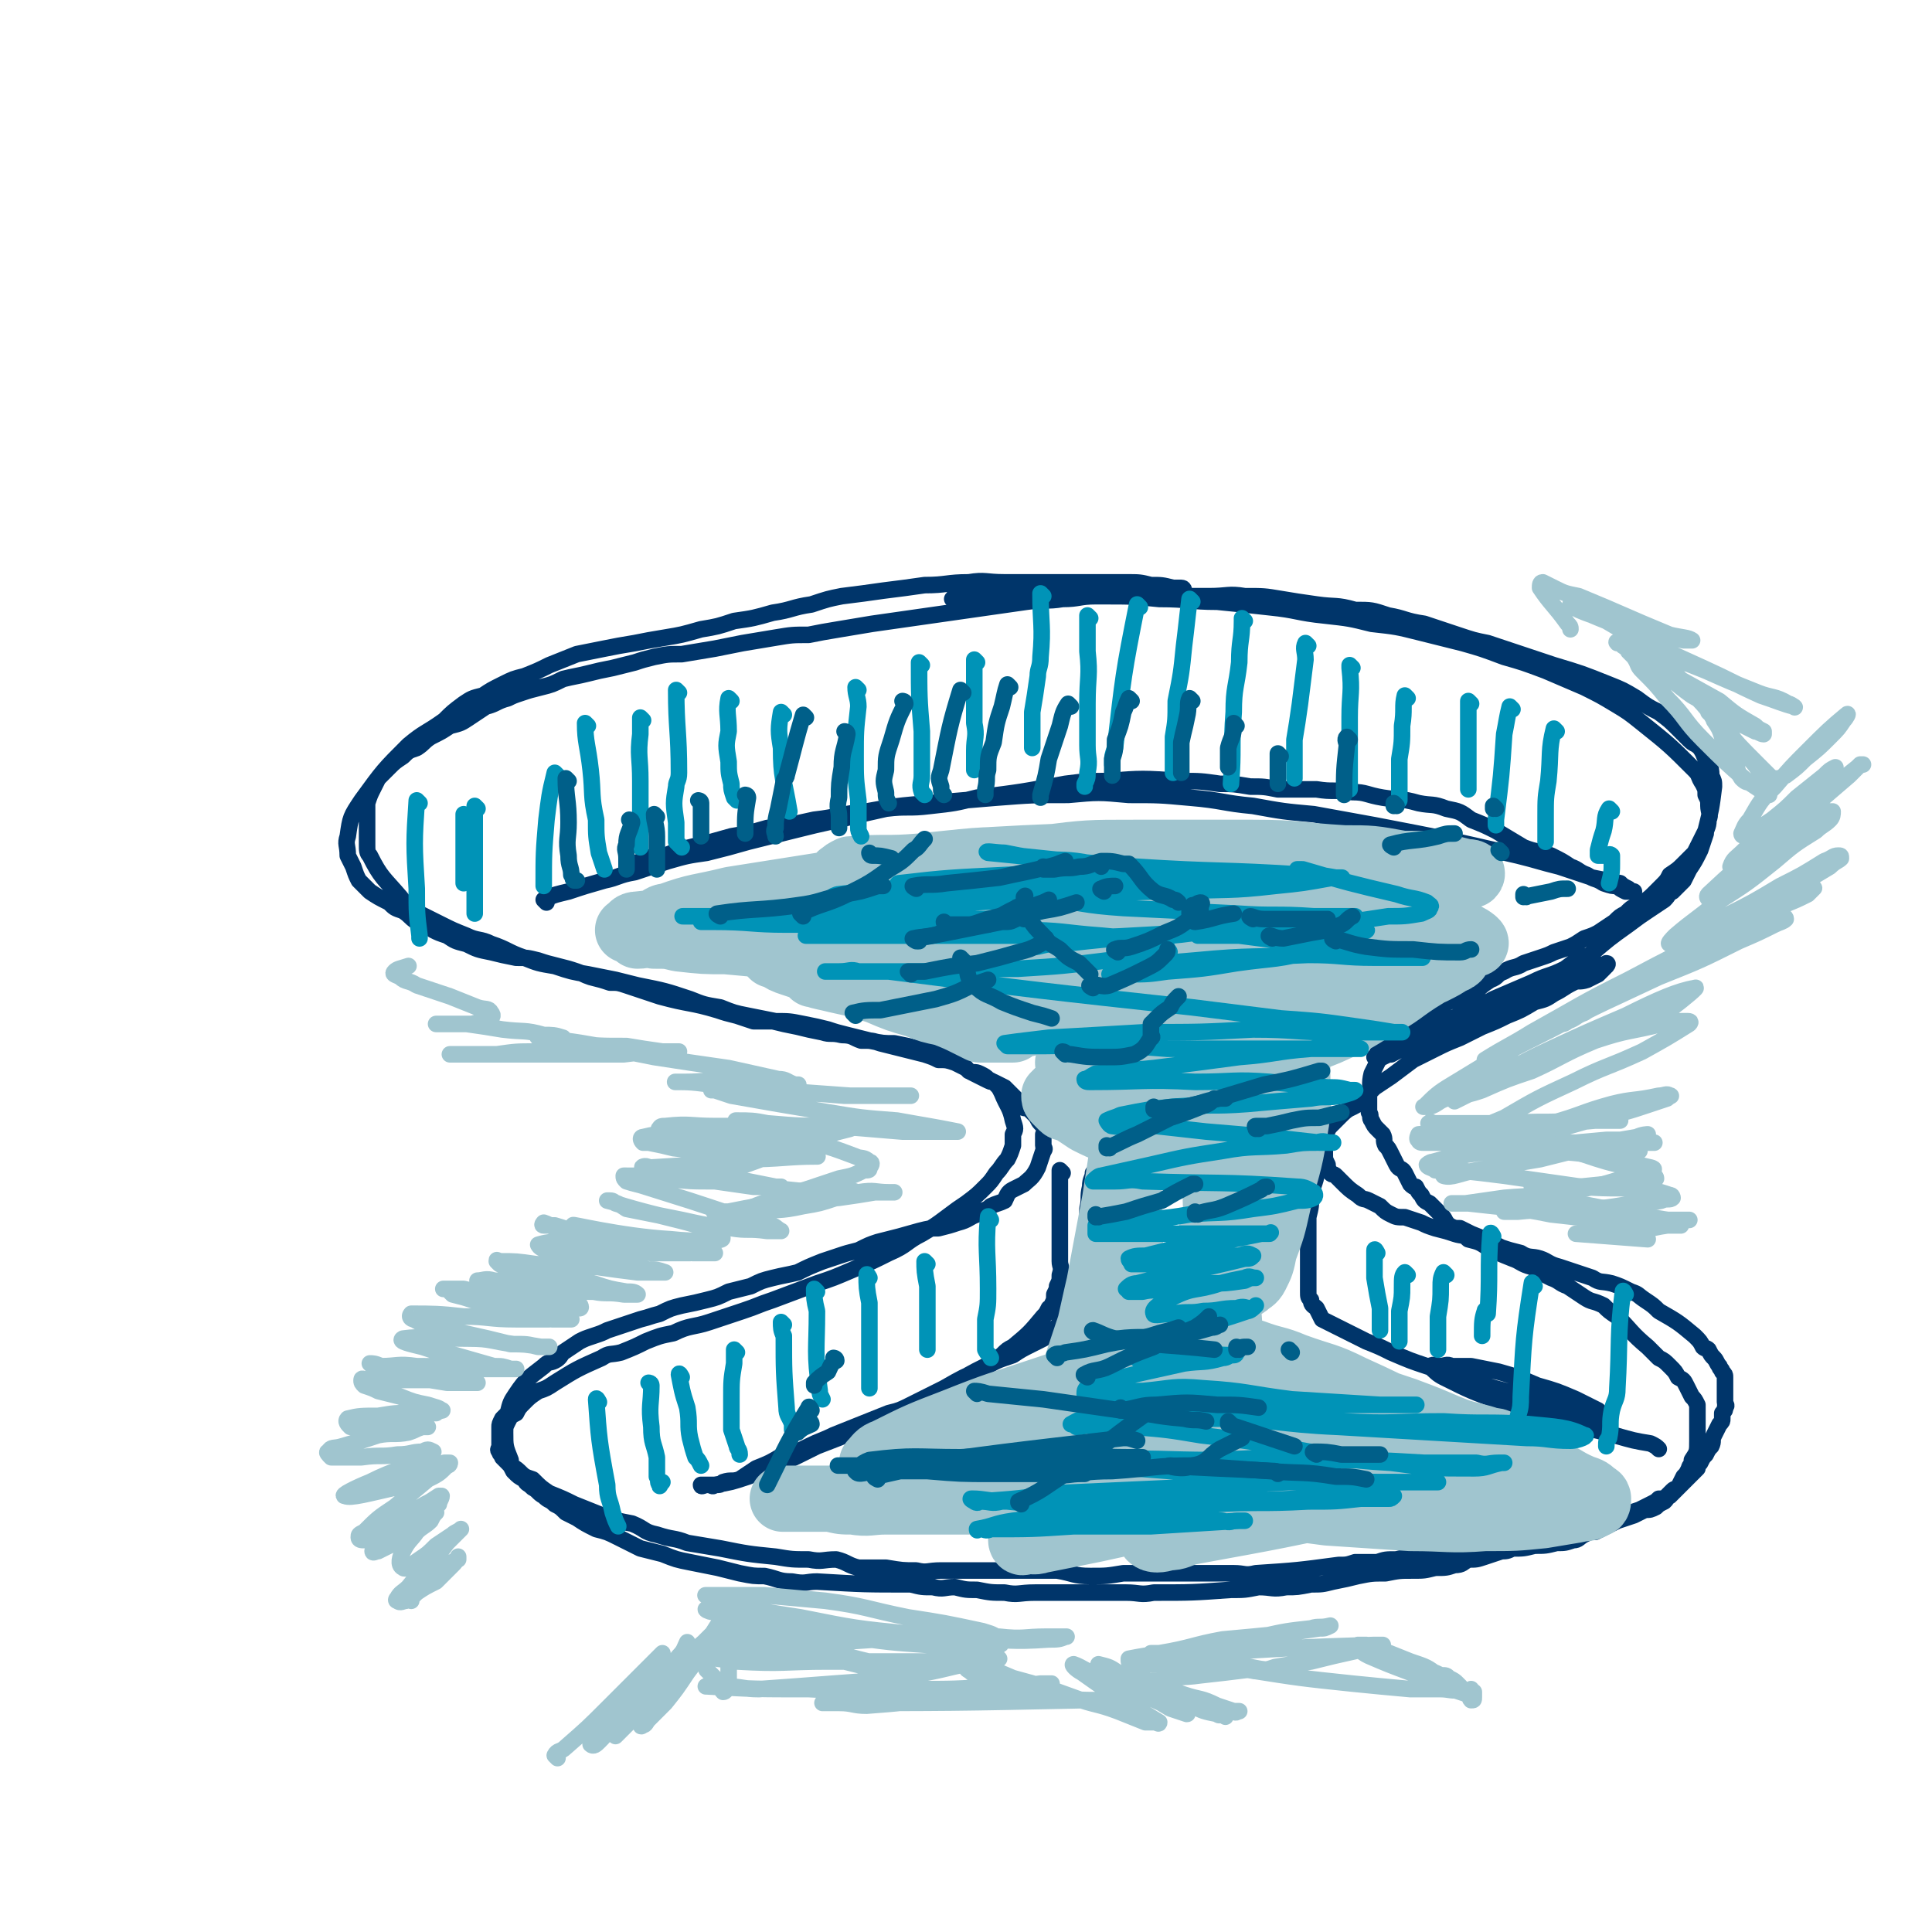 <svg viewBox='0 0 700 700' version='1.1' xmlns='http://www.w3.org/2000/svg' xmlns:xlink='http://www.w3.org/1999/xlink'><g fill='none' stroke='rgb(0,53,106)' stroke-width='6' stroke-linecap='round' stroke-linejoin='round'><path d='M429,214c0,0 0,-1 -1,-1 -2,0 -2,0 -3,0 -4,-1 -4,-1 -8,-1 -4,-1 -4,-1 -9,-1 -5,0 -5,0 -9,0 -6,0 -6,0 -12,0 -6,0 -6,0 -11,0 -6,0 -6,0 -12,0 -7,0 -7,-1 -13,0 -8,0 -8,1 -16,1 -7,1 -7,1 -15,2 -7,1 -7,1 -15,2 -5,1 -5,1 -11,3 -7,1 -7,2 -14,3 -7,2 -7,2 -14,3 -6,2 -6,2 -12,3 -7,2 -7,2 -13,3 -6,1 -6,1 -11,2 -6,1 -6,1 -11,2 -5,1 -5,1 -10,2 -5,2 -5,2 -10,4 -4,2 -4,2 -9,4 -4,1 -4,1 -8,3 -4,2 -4,2 -7,4 -4,1 -4,1 -7,3 -4,3 -4,3 -7,6 -7,5 -7,4 -13,9 -9,9 -9,9 -17,20 -4,6 -4,6 -5,13 -1,3 0,3 0,7 1,2 1,2 2,4 1,3 1,3 2,5 2,2 2,2 4,4 3,2 3,2 7,4 2,2 2,2 5,3 3,2 2,2 5,4 3,1 3,1 6,3 2,1 2,1 5,2 3,2 3,2 7,3 4,2 4,2 9,3 4,1 4,1 9,2 4,0 4,0 8,1 3,1 3,1 7,2 4,1 4,1 7,2 3,1 2,1 5,2 4,1 4,1 7,2 3,0 3,0 6,1 3,1 3,1 6,2 3,1 3,1 6,2 11,3 11,2 21,5 3,1 3,1 7,2 3,1 3,1 6,2 3,0 3,0 7,0 4,1 4,1 9,2 4,1 4,1 9,2 3,1 3,0 7,1 4,0 4,1 7,2 4,0 4,0 7,1 4,1 4,1 8,2 4,1 4,1 8,2 3,1 3,1 5,2 3,0 3,0 6,1 2,1 2,1 4,2 1,1 1,1 3,2 2,1 2,1 4,2 2,1 2,1 3,1 2,1 2,1 4,2 1,1 1,1 2,2 1,1 1,1 3,3 1,1 0,1 1,2 2,1 2,0 3,1 1,1 1,1 2,2 1,1 1,2 2,3 1,1 1,1 2,3 0,0 -1,1 -1,1 0,2 0,2 0,4 0,1 1,1 0,2 -1,3 -1,3 -2,6 -2,4 -3,4 -5,6 -2,1 -2,1 -4,2 -2,1 -2,2 -3,4 -2,1 -3,1 -5,2 -2,2 -3,1 -5,3 -3,1 -3,2 -7,3 -3,1 -3,1 -7,2 -3,0 -3,0 -7,1 -7,2 -7,2 -15,4 -3,1 -3,1 -7,3 -4,1 -4,1 -7,2 -3,1 -3,1 -6,2 -5,2 -5,2 -9,4 -4,1 -5,1 -9,2 -4,1 -4,1 -8,3 -4,1 -4,1 -8,2 -4,2 -4,2 -8,3 -4,1 -4,1 -9,2 -4,1 -4,1 -8,3 -4,1 -3,1 -7,2 -3,1 -3,1 -6,2 -3,1 -3,1 -6,2 -2,1 -2,1 -5,2 -3,1 -3,1 -5,2 -3,2 -3,2 -6,4 -1,1 -1,2 -3,3 -2,1 -2,0 -4,2 -5,4 -6,4 -10,10 -2,3 -2,3 -3,7 -1,1 -1,1 -2,2 -1,2 -1,2 -1,3 0,1 0,1 0,2 0,1 0,1 0,2 0,1 0,1 0,3 0,1 -1,1 0,2 0,1 1,1 1,2 1,1 1,1 2,2 1,1 1,1 2,3 2,2 2,2 4,3 1,2 1,1 3,3 2,1 2,2 4,3 2,2 2,1 4,3 2,1 2,1 4,3 2,1 2,1 4,2 3,2 3,2 7,4 4,1 4,1 8,3 4,2 4,2 8,4 4,1 4,1 8,2 5,2 5,2 10,3 5,1 5,1 10,2 4,1 4,1 8,2 5,1 5,1 9,1 5,1 5,2 10,2 5,1 5,0 9,0 17,1 17,1 34,1 4,1 4,1 8,1 4,1 4,0 8,0 4,1 4,1 8,1 5,1 5,1 10,1 5,1 5,0 11,0 5,0 5,0 10,0 5,0 5,0 10,0 7,0 7,0 13,0 5,0 5,1 10,0 14,0 14,0 28,-1 5,0 5,0 10,-1 5,0 5,1 10,0 4,0 4,0 9,-1 4,0 4,0 8,-1 5,-1 5,-1 9,-2 5,-1 5,-1 10,-1 5,-1 5,-1 10,-1 4,0 4,0 8,-1 4,0 4,0 7,-1 3,0 3,-1 5,-2 3,0 3,0 6,-1 3,-1 3,-1 6,-2 3,-1 3,-1 6,-2 4,-1 4,-1 8,-2 3,0 3,0 6,0 3,-1 3,-1 5,-2 3,-1 3,-1 5,-2 8,-3 8,-3 15,-5 2,-1 2,-1 5,-2 2,-1 2,-1 4,-2 2,-1 2,-1 3,-2 2,0 2,0 4,-1 2,-2 2,-2 3,-3 2,-2 2,-2 3,-3 2,-2 2,-2 4,-4 0,-1 0,-1 1,-2 1,-2 1,-2 2,-3 1,-2 1,-2 2,-3 1,-2 0,-2 1,-4 1,-2 1,-2 2,-4 1,-1 1,-1 1,-2 0,-1 0,-1 0,-2 1,-1 1,-1 1,-2 1,-1 0,-1 0,-2 0,-1 0,-1 0,-1 0,-1 0,-1 0,-2 0,-1 0,-1 0,-2 0,-1 0,-1 0,-2 0,-1 0,-1 0,-2 0,-1 0,-1 -1,-2 0,-1 -1,-1 -1,-2 -1,-1 -1,-2 -2,-3 -1,-1 -1,-1 -2,-3 -1,-1 -1,0 -2,-1 -1,-2 -1,-2 -3,-4 -6,-5 -6,-5 -13,-9 -2,-2 -2,-2 -5,-4 -3,-2 -2,-2 -5,-3 -4,-2 -4,-2 -7,-3 -4,-1 -4,0 -7,-2 -3,-1 -3,-1 -6,-2 -3,-1 -3,-1 -6,-2 -4,-1 -4,-2 -7,-3 -3,-1 -4,0 -7,-2 -4,-1 -4,-1 -7,-2 -6,-3 -6,-3 -11,-5 -2,-1 -2,-1 -4,-2 -2,0 -2,0 -4,-1 -2,-2 -1,-2 -3,-4 -2,-2 -2,-2 -4,-4 -2,-1 -2,-1 -3,-3 -1,-1 -1,-1 -2,-3 -1,0 -1,0 -2,-1 -1,-2 -1,-2 -2,-4 -1,-2 -2,-1 -3,-3 -1,-2 -1,-2 -2,-4 -1,-2 -1,-2 -2,-3 -1,-2 0,-2 -1,-4 -1,-1 -1,-1 -2,-2 -1,-1 -1,-1 -2,-3 -1,-1 0,-2 -1,-3 0,-2 0,-2 0,-3 0,-2 0,-2 0,-3 1,-4 0,-4 1,-8 1,-2 1,-2 2,-4 1,-2 2,-2 3,-3 2,-2 2,-2 4,-4 1,-2 1,-2 3,-3 2,-2 3,-2 5,-4 2,-2 2,-2 4,-3 2,-2 2,-3 5,-4 3,-2 3,-1 7,-2 2,-2 2,-2 5,-3 2,-2 2,-2 5,-4 3,-1 2,-2 5,-3 3,-2 4,-1 7,-3 3,-1 3,-1 6,-2 3,-1 3,-1 5,-2 3,-1 3,-1 6,-2 2,-1 2,-1 5,-3 3,-1 3,-1 5,-2 3,-2 3,-2 6,-4 2,-2 2,-2 4,-3 2,-2 2,-2 4,-3 3,-2 3,-1 6,-4 1,-1 1,-1 3,-3 2,-2 2,-2 3,-4 3,-2 3,-2 5,-4 2,-2 2,-2 4,-4 1,-2 1,-2 2,-4 1,-2 1,-2 2,-4 2,-8 2,-8 3,-16 0,-2 0,-2 -1,-4 0,-2 0,-2 -1,-5 -2,-2 -1,-2 -3,-5 -2,-2 -2,-1 -4,-3 -2,-2 -2,-2 -4,-4 -3,-3 -3,-3 -7,-6 -4,-2 -4,-2 -8,-5 -5,-3 -5,-3 -10,-5 -10,-4 -10,-4 -20,-7 -6,-2 -6,-2 -12,-4 -6,-2 -6,-2 -12,-4 -5,-1 -5,-1 -11,-3 -6,-2 -6,-2 -12,-4 -7,-1 -7,-2 -13,-3 -6,-2 -6,-2 -12,-2 -7,-2 -7,-1 -14,-2 -7,-1 -7,-1 -13,-2 -6,-1 -6,-1 -13,-1 -6,-1 -6,0 -13,0 -7,0 -7,0 -14,0 -6,0 -6,0 -12,0 -8,0 -8,-1 -15,0 -6,0 -6,1 -12,1 -6,1 -6,0 -13,1 -7,1 -7,1 -14,2 -21,3 -21,3 -42,6 -6,1 -6,1 -12,2 -6,1 -6,1 -11,2 -6,0 -6,0 -12,1 -6,1 -6,1 -12,2 -5,1 -5,1 -10,2 -6,1 -6,1 -12,2 -5,0 -5,0 -10,1 -4,1 -4,1 -7,2 -4,1 -4,1 -8,2 -5,1 -5,1 -9,2 -4,1 -5,1 -9,2 -4,2 -4,2 -8,3 -4,1 -4,1 -7,2 -3,1 -3,1 -5,2 -4,1 -4,2 -8,3 -3,2 -3,2 -6,4 -3,2 -3,2 -7,3 -3,2 -3,2 -7,4 -3,2 -2,2 -5,4 -3,1 -3,1 -5,3 -3,2 -3,2 -5,4 -2,2 -2,2 -4,4 -1,2 -1,2 -2,4 -1,2 -1,2 -2,5 0,3 0,3 0,5 0,3 0,3 0,6 0,2 0,2 0,4 0,2 0,3 1,4 4,8 5,8 11,15 3,4 3,3 7,6 4,2 4,2 8,4 4,2 4,2 9,4 4,2 5,1 9,3 6,2 6,3 12,5 5,2 5,2 11,3 6,2 6,2 12,3 5,1 5,1 10,2 4,1 4,1 8,2 10,2 10,2 19,5 5,2 5,2 11,3 5,2 5,2 10,3 5,1 5,1 10,2 5,0 5,0 10,1 5,1 5,1 9,2 3,1 3,1 7,2 4,1 4,1 8,2 5,1 5,1 9,1 5,1 5,1 9,2 4,1 4,1 7,2 3,1 3,1 6,2 3,1 3,2 5,4 2,1 2,0 4,1 2,1 2,1 3,2 2,1 2,1 3,2 1,1 1,1 2,3 2,5 3,5 4,10 1,3 1,3 0,5 0,2 0,2 0,4 -1,3 -1,3 -2,5 -2,2 -2,3 -4,5 -2,3 -2,3 -4,5 -3,3 -3,3 -7,6 -3,2 -3,2 -7,5 -4,3 -4,3 -9,6 -6,3 -5,4 -12,7 -6,3 -6,3 -13,6 -7,3 -7,3 -13,5 -8,3 -8,3 -16,6 -6,2 -5,2 -11,4 -6,2 -6,2 -12,4 -6,2 -7,1 -13,4 -5,1 -5,1 -10,3 -4,2 -4,2 -9,4 -4,1 -4,0 -7,2 -9,4 -9,4 -17,9 -3,2 -3,2 -6,3 -3,2 -3,2 -5,4 -2,2 -2,2 -3,4 -2,1 -2,1 -3,3 -1,2 -1,2 -1,4 0,5 0,5 2,10 0,3 1,2 3,4 2,2 2,2 5,3 3,3 3,3 6,5 5,2 5,2 9,4 5,2 5,2 10,4 5,2 6,2 11,3 5,2 4,3 9,4 6,2 6,1 11,3 6,1 6,1 12,2 10,2 10,2 20,3 6,1 6,1 12,1 5,1 5,0 10,0 4,1 4,2 8,3 5,0 5,0 10,0 6,1 6,1 11,1 4,1 4,0 9,0 4,0 4,0 9,0 5,0 5,0 10,0 6,0 6,0 11,0 6,0 6,0 12,0 6,1 6,2 12,2 6,0 6,0 12,-1 6,0 6,0 12,0 5,0 5,0 10,0 5,0 5,0 10,0 4,0 4,0 8,0 4,0 4,1 8,0 15,-1 15,-1 30,-3 3,0 3,0 6,-1 4,0 4,0 8,0 3,-1 3,-1 7,-1 4,-1 4,-1 8,-2 3,0 4,0 7,0 4,0 4,0 7,0 3,0 3,0 6,0 2,0 2,1 4,0 3,0 3,0 5,-1 3,0 3,0 5,-1 4,0 4,0 8,-1 4,0 4,0 8,-1 3,0 3,0 6,-1 2,0 2,-1 4,-2 2,-1 2,-1 4,-1 2,-1 2,-1 4,-2 2,-1 2,-1 4,-2 3,-1 3,-1 6,-2 2,-1 2,-1 4,-2 2,0 2,0 4,-1 1,-1 1,-1 3,-2 1,-1 1,-1 1,-2 1,-1 1,-1 2,-2 1,-1 1,0 2,-1 1,-2 1,-2 2,-4 1,-1 1,-1 2,-3 0,-1 1,-1 1,-3 2,-3 2,-3 2,-7 0,-1 0,-1 0,-3 0,-2 0,-2 0,-4 0,-1 0,-1 0,-3 0,-1 0,-2 0,-3 -1,-2 -1,-2 -2,-3 -1,-2 -1,-2 -2,-4 -1,-2 -1,-2 -3,-3 -1,-2 -1,-2 -3,-4 -2,-2 -2,-2 -4,-3 -2,-2 -2,-2 -4,-4 -6,-5 -6,-6 -11,-11 -3,-2 -3,-2 -5,-4 -4,-2 -4,-1 -7,-3 -3,-2 -3,-2 -6,-4 -3,-1 -3,-2 -6,-3 -4,-2 -4,-2 -7,-4 -4,-1 -4,-2 -7,-3 -5,-2 -5,-2 -9,-4 -3,-2 -3,-2 -7,-3 -2,-2 -2,-1 -5,-2 -3,-1 -3,-1 -7,-2 -3,-1 -3,-1 -5,-2 -3,-1 -3,-1 -6,-2 -3,0 -3,0 -5,-1 -2,-1 -2,-1 -4,-3 -2,-1 -2,-1 -4,-2 -2,-1 -2,0 -4,-2 -3,-2 -3,-2 -6,-5 -1,-1 -1,-1 -2,-2 -1,-1 -1,0 -2,-1 -1,-2 -1,-2 -1,-3 -1,-2 -1,-2 -1,-4 0,-1 0,-1 0,-3 0,-2 0,-2 0,-4 1,-1 1,-2 2,-3 2,-2 2,-2 4,-4 3,-3 3,-2 6,-4 3,-3 3,-3 6,-6 3,-2 3,-2 6,-4 4,-3 4,-3 8,-6 4,-2 4,-2 8,-4 4,-2 4,-2 9,-4 4,-2 4,-2 8,-4 5,-2 5,-2 9,-4 5,-2 5,-2 10,-5 4,-1 4,-1 7,-3 4,-2 3,-2 7,-4 2,-1 2,0 5,-1 2,-1 2,-1 4,-2 1,-1 1,-1 2,-2 1,-1 1,-1 1,-2 1,0 0,1 0,1 -2,0 -2,-1 -3,0 -21,8 -21,9 -42,18 -7,4 -7,4 -15,7 -6,2 -6,2 -11,4 -4,1 -3,1 -7,3 -1,0 -1,0 -3,1 -1,0 -1,0 -2,0 0,0 -1,0 -1,0 1,-1 1,-2 2,-2 5,-3 5,-3 10,-5 8,-3 8,-3 16,-7 8,-3 8,-3 15,-7 7,-3 7,-3 14,-6 6,-3 6,-2 12,-5 4,-3 4,-3 9,-5 7,-6 7,-6 14,-11 4,-3 4,-3 7,-5 3,-2 3,-2 6,-4 2,-2 1,-2 3,-3 2,-2 2,-2 4,-4 1,-2 1,-2 2,-4 2,-3 2,-3 4,-7 1,-3 1,-3 2,-6 0,-2 1,-2 1,-5 1,-2 0,-3 0,-5 0,-2 0,-2 -1,-4 0,-2 0,-2 -1,-4 -2,-3 -1,-3 -3,-5 -9,-9 -9,-9 -19,-17 -5,-4 -5,-4 -10,-7 -5,-3 -5,-3 -11,-6 -7,-3 -7,-3 -14,-6 -8,-3 -8,-3 -15,-5 -8,-3 -8,-3 -15,-5 -8,-2 -8,-2 -16,-4 -8,-2 -8,-2 -17,-3 -8,-2 -8,-2 -17,-3 -10,-1 -10,-2 -20,-3 -9,-1 -9,-1 -19,-2 -10,0 -10,-1 -21,-1 -10,-1 -10,-1 -20,-1 -10,0 -10,0 -19,0 -8,0 -8,0 -17,0 -6,0 -6,0 -12,0 -3,0 -3,-1 -5,0 -2,0 -1,0 -2,1 '/><path d='M198,327c0,0 -1,-1 -1,-1 0,0 0,0 1,1 0,0 0,0 0,0 0,0 -1,-1 -1,-1 4,-2 5,-2 9,-3 6,-2 6,-2 13,-4 5,-1 5,-2 11,-3 6,-2 6,-2 12,-4 7,-2 7,-2 14,-3 8,-2 8,-2 15,-4 8,-2 8,-2 16,-4 8,-2 8,-2 17,-4 8,-2 8,-2 17,-4 8,-1 8,0 16,-1 9,-1 9,-1 17,-3 16,-2 16,-2 32,-5 8,-1 8,-1 15,-1 13,-1 13,-1 27,0 7,0 7,0 14,1 5,0 5,0 11,1 5,0 5,0 10,1 7,0 7,0 14,0 6,1 6,0 13,1 5,0 5,1 11,2 6,1 6,0 13,2 5,1 5,0 10,2 5,1 5,1 9,4 5,2 5,2 9,4 5,3 5,3 10,6 5,2 5,1 10,3 4,2 4,2 7,4 3,1 3,2 6,3 3,2 3,1 6,3 3,1 3,1 5,1 1,1 1,1 3,2 1,0 1,0 1,0 1,0 1,0 2,0 0,0 -1,0 -1,0 -1,0 -1,0 -1,-1 -2,-1 -2,-1 -3,-2 -5,-1 -5,-1 -10,-2 -6,-2 -6,-2 -12,-4 -8,-2 -7,-2 -15,-4 -26,-6 -26,-6 -52,-11 -11,-2 -11,-2 -22,-4 -11,-1 -11,-1 -22,-3 -11,-1 -11,-2 -23,-3 -11,-1 -11,-1 -22,-1 -11,-1 -11,-1 -22,0 -13,0 -13,0 -26,1 -12,1 -12,1 -24,2 -12,1 -12,1 -23,3 -10,1 -10,2 -19,3 -9,2 -9,2 -17,3 -7,2 -7,2 -13,3 -7,2 -7,2 -15,4 -4,1 -4,1 -9,3 -4,1 -4,0 -7,1 -2,1 -2,1 -4,2 '/><path d='M385,425c0,0 -1,-1 -1,-1 0,0 0,0 0,1 0,0 0,0 0,0 0,3 0,3 0,7 0,4 0,4 0,7 0,3 0,3 0,6 0,3 0,3 0,7 0,2 0,2 0,5 0,2 1,2 0,5 0,2 0,2 -1,4 0,1 0,1 -1,3 0,2 0,2 -1,4 0,1 -1,1 -1,1 -1,2 -1,2 -2,3 -5,6 -5,6 -11,11 -2,1 -2,1 -4,3 -3,2 -3,2 -6,4 -6,3 -6,3 -12,7 -3,2 -3,1 -7,3 -4,2 -4,2 -8,4 -4,2 -4,2 -8,3 -5,2 -5,2 -10,4 -5,2 -5,2 -10,4 -4,2 -5,2 -9,4 -4,2 -4,2 -9,3 -5,3 -5,3 -10,5 -3,2 -3,2 -6,4 -3,1 -3,0 -6,1 -1,1 -1,1 -3,1 -1,1 -1,0 -2,0 -1,0 -1,0 -1,0 -1,0 -2,1 -2,0 1,0 3,0 5,0 6,-1 6,-1 12,-3 13,-5 13,-5 25,-11 13,-5 13,-5 26,-11 10,-5 10,-5 20,-10 7,-4 7,-4 14,-7 5,-3 5,-3 11,-5 3,-2 3,-2 7,-4 2,-1 2,-1 4,-2 3,-3 3,-3 6,-5 0,0 0,0 0,0 0,-1 0,-1 0,-2 0,0 0,-1 0,-1 1,-2 2,-2 2,-3 1,-3 1,-3 2,-6 1,-4 2,-4 3,-9 2,-6 2,-6 3,-11 0,-5 0,-5 0,-10 1,-4 0,-4 1,-8 0,-3 1,-3 1,-5 '/><path d='M480,406c0,0 -1,-1 -1,-1 0,0 0,0 0,1 0,0 0,0 0,0 0,3 -1,3 -1,7 -1,5 0,5 -1,11 0,4 -1,4 -2,9 0,4 0,4 -1,8 0,4 0,4 0,7 0,3 0,3 0,6 0,2 0,2 0,5 0,3 0,3 0,5 0,2 0,2 0,4 0,2 0,2 1,3 0,2 1,2 2,3 1,2 1,2 2,4 4,2 4,2 8,4 4,2 4,2 8,4 5,2 5,2 9,4 7,3 7,3 13,5 6,2 6,2 11,3 5,2 5,2 10,4 14,4 15,3 28,8 5,1 5,1 9,3 1,0 1,0 3,1 0,0 0,0 1,0 1,0 2,0 2,0 0,-1 -1,-2 -2,-3 -4,-2 -4,-2 -8,-4 -7,-3 -7,-3 -14,-5 -7,-3 -7,-3 -14,-5 -5,-1 -5,-1 -10,-2 -3,0 -3,0 -7,0 -2,-1 -2,0 -5,0 -1,0 -1,-1 -3,0 0,0 0,0 0,0 2,2 3,3 5,4 10,5 10,5 21,9 10,4 10,4 21,7 10,3 10,2 20,5 7,2 7,2 13,3 2,1 2,1 3,2 '/></g>
<g fill='none' stroke='rgb(160,197,207)' stroke-width='24' stroke-linecap='round' stroke-linejoin='round'><path d='M386,545c0,0 -1,-1 -1,-1 0,0 1,0 0,0 -1,1 -2,0 -4,0 -5,0 -5,0 -11,0 -6,0 -6,0 -11,0 -19,0 -19,0 -38,0 -6,0 -6,1 -12,0 -4,0 -4,0 -8,-1 -3,0 -3,0 -6,0 -3,0 -3,0 -5,0 -1,0 -1,0 -3,0 -1,0 -1,0 -2,0 -1,0 -2,0 -1,0 2,0 3,0 7,0 8,0 8,0 16,0 15,0 15,1 29,0 14,0 14,0 27,-1 12,0 12,0 24,-1 11,-1 11,-1 22,-2 7,-1 7,-1 14,-2 7,0 7,0 13,-2 4,0 4,-1 8,-1 2,-1 2,0 4,-1 2,0 2,0 3,-1 0,0 0,0 -1,0 -1,1 -1,0 -2,0 -5,0 -5,0 -10,0 -7,0 -7,0 -15,0 -11,0 -11,0 -22,0 -9,0 -9,0 -18,0 -8,1 -8,1 -16,2 -6,1 -6,1 -12,1 -7,1 -8,1 -14,0 -1,-1 -1,-2 0,-3 3,-3 2,-3 6,-6 10,-7 10,-8 22,-14 10,-5 11,-5 22,-9 7,-3 7,-3 15,-6 4,-2 4,-2 8,-4 2,-1 2,-1 4,-2 0,0 0,0 -1,0 -1,-1 -2,0 -4,0 -7,3 -7,3 -15,7 -12,5 -12,5 -24,10 -12,5 -12,5 -24,10 -8,3 -8,4 -16,7 -5,2 -6,2 -11,3 -3,1 -3,1 -5,2 -1,0 -2,0 -2,0 2,-2 2,-3 5,-4 12,-6 12,-6 25,-11 15,-6 16,-6 31,-11 15,-5 15,-5 29,-10 7,-2 7,-2 14,-4 2,0 2,-1 5,-1 1,-1 2,-1 2,0 0,0 -2,0 -3,1 -6,4 -5,4 -11,8 -12,7 -12,7 -23,14 -8,5 -8,5 -17,9 -6,4 -6,4 -13,7 -5,2 -12,4 -11,4 3,2 10,1 19,0 68,-6 76,-10 135,-13 5,-1 -3,4 -8,6 -30,11 -31,10 -61,19 -14,4 -14,4 -28,8 -9,2 -9,2 -19,4 -5,1 -5,1 -10,2 -3,1 -3,0 -6,0 0,1 -1,1 -1,0 4,-1 4,-1 9,-2 14,-4 14,-3 28,-6 18,-4 18,-4 37,-7 17,-3 17,-3 34,-6 13,-2 13,-2 26,-3 7,-1 7,-1 15,-2 3,0 3,0 6,0 1,0 1,0 1,0 0,0 0,0 -1,0 -4,2 -4,3 -9,4 -10,3 -9,4 -20,6 -32,7 -32,7 -65,13 -4,1 -4,2 -8,2 -3,1 -5,1 -6,0 0,0 2,-1 4,-2 11,-3 11,-3 23,-5 14,-3 14,-2 29,-5 13,-2 13,-2 26,-4 10,-2 10,-2 20,-4 5,0 5,0 10,-1 2,-1 2,-1 4,-2 0,-1 1,-1 0,-2 0,-1 -1,-1 -2,-2 -6,-2 -7,-1 -13,-3 -11,-3 -11,-4 -22,-7 -12,-5 -12,-4 -25,-9 -10,-3 -10,-3 -20,-5 -7,-3 -7,-3 -14,-5 -5,-1 -5,-1 -10,-2 -3,-1 -3,-1 -5,-2 -1,-1 -1,-1 -2,-2 -1,0 -2,-1 -1,-1 2,0 3,0 6,1 10,2 10,2 20,4 14,4 14,4 27,7 11,4 11,4 22,8 11,3 11,3 21,7 7,2 7,2 13,4 3,1 6,2 6,2 1,0 -2,-2 -5,-3 -19,-11 -19,-12 -39,-21 -10,-5 -10,-4 -21,-8 -7,-3 -7,-2 -15,-5 -4,-1 -4,-1 -8,-2 -3,-1 -3,-1 -6,-2 -1,-1 -1,-1 -2,-2 -1,0 -2,-1 -2,0 0,0 1,0 2,0 5,3 5,3 11,5 10,4 10,4 20,8 11,4 12,4 23,8 8,3 8,3 17,6 8,3 8,3 15,6 5,2 5,2 9,3 4,1 4,1 7,2 3,0 3,1 5,2 2,0 2,0 4,1 1,0 1,0 2,0 0,0 0,0 1,0 0,0 0,0 0,0 0,0 0,0 0,0 0,0 0,0 -1,1 -1,1 -1,1 -3,2 -5,2 -5,2 -10,3 -25,5 -25,5 -50,10 -8,1 -8,0 -16,1 -9,2 -9,2 -19,3 0,1 -1,0 -1,0 14,1 14,1 29,3 15,1 15,1 30,2 14,0 14,1 27,0 11,0 11,0 21,-1 6,-1 6,-1 12,-2 4,-1 4,0 7,-2 1,0 1,-1 1,-2 0,0 0,-1 -1,-1 -2,-2 -2,-2 -5,-3 -7,-3 -6,-4 -13,-6 -12,-4 -12,-4 -25,-7 -11,-3 -11,-3 -23,-5 -9,-1 -9,0 -19,-1 -8,-1 -8,-1 -17,-2 -5,-1 -6,-1 -11,-3 -4,-2 -5,-1 -8,-5 -5,-4 -6,-5 -8,-11 -4,-11 -3,-12 -4,-24 -1,-13 -1,-13 -1,-26 1,-10 1,-10 3,-19 1,-7 1,-7 2,-14 1,-5 2,-5 2,-9 1,-4 1,-9 0,-8 -1,2 -2,6 -4,13 -7,27 -6,28 -13,55 -2,9 -3,9 -6,18 -2,5 -2,6 -4,11 -2,3 -2,3 -4,5 -1,1 -1,2 -2,1 -1,-1 -1,-2 -2,-4 -3,-15 -3,-15 -5,-30 -2,-19 -2,-20 -2,-39 -1,-14 0,-14 0,-27 1,-7 0,-7 0,-14 1,-3 1,-3 1,-6 1,-1 0,-2 0,-2 0,0 1,1 0,2 0,8 0,8 -1,15 -2,19 -2,19 -5,38 -3,16 -3,16 -6,32 -2,9 -2,10 -4,19 -1,5 -1,5 -3,10 -1,2 -1,3 -2,4 0,0 0,-1 0,-2 3,-9 3,-9 6,-18 4,-18 4,-18 9,-36 4,-16 4,-16 8,-31 4,-12 5,-11 9,-23 2,-5 0,-7 4,-10 4,-2 8,-3 10,1 6,11 4,14 4,29 2,28 2,29 1,57 0,8 0,8 -1,17 0,3 -1,3 -1,7 0,2 0,2 0,4 0,0 0,0 0,0 2,-4 2,-4 3,-7 6,-21 7,-21 12,-42 4,-16 3,-17 6,-33 2,-10 2,-10 5,-19 1,-5 1,-5 2,-9 0,-2 1,-2 2,-4 0,0 0,-1 0,0 2,2 2,3 2,6 0,12 1,12 -1,23 -2,13 -3,13 -6,26 -2,9 -2,9 -5,17 -1,5 -1,5 -3,9 -1,2 -2,2 -3,3 -1,1 -2,1 -2,1 -2,-3 -2,-3 -3,-6 -3,-12 -3,-13 -5,-25 -1,-10 -1,-10 -2,-20 -1,-7 0,-7 -1,-14 0,-4 -1,-4 -1,-8 0,-3 1,-4 0,-7 0,-1 0,-3 0,-2 -3,4 -4,6 -7,13 -2,5 -1,5 -2,10 0,4 0,4 -1,7 0,1 0,2 -1,3 -2,1 -3,1 -6,1 -4,-1 -4,-1 -8,-3 -5,-2 -5,-3 -10,-5 -5,-2 -5,-2 -9,-4 -3,-2 -3,-2 -6,-4 -1,-1 -2,0 -3,-1 -1,-1 -1,-1 -2,-2 -1,-1 -1,-1 -1,-2 1,-1 1,-1 2,-2 3,-2 3,-2 6,-3 5,-3 5,-3 9,-5 3,-1 3,-1 5,-3 2,-1 2,0 3,-2 0,0 0,-1 -1,-1 0,-2 1,-3 0,-4 -2,-2 -2,-2 -5,-4 -4,-3 -4,-3 -9,-5 -9,-4 -9,-3 -17,-6 -10,-3 -10,-4 -19,-6 -10,-3 -10,-3 -20,-5 -9,-2 -9,-2 -18,-3 -9,-1 -9,-1 -17,-2 -4,0 -4,1 -8,1 -7,-1 -8,0 -13,-1 -1,-1 -2,-3 0,-3 5,-2 6,-2 13,-2 13,-1 13,0 26,0 14,1 14,1 28,3 10,1 10,1 20,3 4,1 4,1 8,2 2,0 2,0 4,1 1,0 1,0 1,0 0,0 0,0 -1,0 -7,1 -6,2 -13,2 -13,0 -13,0 -26,-1 -14,-2 -14,-2 -28,-4 -14,-2 -14,-2 -27,-4 -11,-1 -11,-1 -22,-2 -8,0 -8,0 -17,-1 -4,-1 -4,-1 -9,-1 -3,-1 -3,0 -6,0 -1,-1 -1,-1 -3,-2 0,0 -1,0 0,0 1,-1 1,-2 3,-2 9,-1 9,-1 18,-1 13,-1 13,-1 26,-2 20,0 20,0 40,0 16,-1 16,-1 33,-1 12,-1 12,-1 24,-2 8,-1 8,-1 16,-2 4,0 4,-1 8,-1 2,-1 6,0 5,0 -1,0 -5,0 -9,0 -12,1 -12,1 -24,2 -14,1 -14,2 -29,3 -27,1 -27,0 -54,2 -10,0 -10,0 -21,1 -6,0 -6,0 -13,0 -4,0 -4,0 -7,0 -2,0 -2,0 -4,0 -1,0 -2,0 -2,0 1,-1 2,-2 4,-2 11,-4 11,-3 23,-6 19,-3 19,-3 38,-6 20,-3 20,-4 40,-7 17,-2 17,-1 35,-2 16,-2 16,-2 33,-2 13,0 13,0 26,0 8,1 8,1 16,2 6,1 6,1 11,3 3,1 3,0 6,2 2,0 2,0 3,1 0,1 0,1 0,1 0,1 1,1 0,2 -1,2 -2,2 -4,3 -8,3 -8,3 -16,5 -12,3 -13,3 -25,5 -14,3 -14,4 -28,6 -15,2 -15,1 -30,3 -29,4 -29,6 -59,10 -4,1 -5,0 -8,1 -1,0 0,0 0,0 7,0 7,-1 14,0 12,0 12,0 25,1 14,1 14,1 27,2 9,0 9,0 18,1 5,0 4,0 9,1 2,0 2,0 4,0 0,0 1,0 1,0 0,0 -1,-1 -2,0 -1,0 -1,1 -2,1 -3,2 -3,2 -7,4 -4,1 -4,1 -8,3 -4,2 -4,2 -8,4 -2,1 -2,1 -4,1 -2,1 -2,1 -3,2 -1,0 -1,0 -2,0 -1,0 -1,0 -2,0 -1,0 -1,0 -1,0 -1,0 -1,0 -2,0 -1,0 -1,0 -1,0 -1,0 -1,0 -2,0 -1,0 -1,0 -2,0 -2,-1 -2,-1 -4,-2 -4,-2 -4,-2 -9,-4 -5,-1 -5,-1 -10,-3 -7,-2 -7,-2 -14,-5 -16,-5 -16,-5 -31,-10 -3,-1 -3,-1 -6,-3 -1,0 -1,0 -2,-1 -1,-1 -2,-1 -1,-2 2,-3 2,-4 5,-6 11,-6 11,-7 22,-10 20,-6 20,-6 40,-10 22,-3 22,-4 44,-4 46,-1 46,1 91,3 7,0 7,0 13,2 3,0 3,1 6,1 1,1 1,1 3,1 0,0 0,0 0,0 -2,1 -2,1 -5,2 -10,2 -10,2 -20,3 -14,2 -14,2 -28,2 -14,0 -14,-1 -28,-2 -8,0 -8,0 -16,-1 -4,-1 -3,-1 -7,-2 -2,-1 -3,0 -4,-1 -1,0 -1,-1 0,-2 4,-1 5,-1 10,-2 15,0 15,-1 30,0 17,0 17,0 34,1 14,1 14,1 27,2 8,1 8,1 17,2 3,0 3,0 5,1 1,0 1,1 0,1 -38,18 -38,18 -77,36 -4,1 -4,1 -8,2 -1,0 -2,1 -3,1 0,-1 1,-2 2,-3 7,-5 7,-5 15,-8 12,-6 12,-6 25,-10 9,-3 9,-3 19,-5 5,-2 5,-1 10,-2 1,0 2,0 2,0 0,0 0,-1 -1,0 -5,3 -5,3 -11,6 -11,6 -11,6 -24,11 -10,4 -10,4 -21,7 -6,2 -6,1 -12,3 -3,1 -3,1 -6,2 -1,0 -2,0 -2,0 2,-2 3,-2 6,-4 10,-4 10,-3 21,-7 13,-4 13,-4 26,-7 8,-3 8,-2 17,-4 4,-1 4,-1 8,-2 1,0 1,-1 1,0 0,0 0,1 -1,2 -5,5 -5,5 -11,9 -9,7 -9,7 -19,13 -12,8 -14,10 -25,16 -1,1 1,0 3,-1 11,-5 11,-5 23,-10 13,-6 13,-5 25,-10 10,-4 10,-3 20,-7 4,-2 4,-2 7,-4 1,0 2,-1 2,-1 0,-1 -1,0 -1,0 -5,3 -5,3 -10,6 -10,6 -9,7 -19,12 -8,5 -8,5 -17,9 -5,2 -5,2 -10,4 -2,1 -2,1 -5,2 0,0 -1,-1 -1,-1 2,-2 2,-3 4,-5 8,-5 8,-4 16,-8 8,-5 9,-4 17,-9 6,-3 6,-3 12,-7 3,-1 3,-1 5,-3 0,0 0,-1 0,-1 -1,-1 -2,-1 -4,0 -6,1 -6,2 -12,3 -13,4 -13,4 -26,7 -13,3 -13,2 -26,5 -11,2 -11,2 -22,4 -9,1 -9,2 -17,3 -4,0 -4,0 -8,0 -3,0 -3,0 -6,0 -1,0 -1,0 -2,-1 0,0 0,-1 0,-1 5,-4 5,-4 11,-6 20,-7 20,-6 40,-11 0,-1 1,0 1,0 0,1 -1,1 -2,2 -4,3 -4,4 -9,6 -9,4 -9,4 -19,7 -7,3 -8,3 -15,4 -6,2 -6,2 -12,2 -5,0 -5,-1 -9,-2 -3,0 -3,0 -6,-2 -2,-1 -3,-1 -4,-2 -2,-2 -3,-2 -3,-4 -1,-4 -1,-4 0,-7 1,-4 1,-4 4,-7 5,-5 5,-6 12,-9 12,-6 13,-6 26,-8 14,-3 14,-3 29,-4 14,-1 14,-1 28,0 12,0 12,1 24,3 9,1 9,2 18,4 7,2 7,2 13,4 4,1 4,1 8,3 2,1 5,3 3,3 -6,0 -9,0 -19,-2 -42,-7 -42,-10 -84,-17 -30,-5 -30,-5 -61,-6 -27,-2 -27,0 -55,1 -3,0 -3,0 -6,0 -2,0 -2,0 -3,0 -1,0 -2,-1 -1,-1 1,-1 1,-1 3,-2 13,-1 13,0 25,-1 19,-2 19,-2 38,-3 23,-1 23,-1 45,-2 19,0 19,0 38,0 16,0 16,1 33,2 10,0 10,0 21,2 8,0 8,0 15,1 4,1 4,1 8,2 1,0 3,0 2,1 0,0 -1,0 -3,0 -6,2 -6,3 -12,5 -12,4 -12,4 -24,6 -16,4 -16,3 -33,6 -18,2 -18,2 -36,5 -16,3 -16,3 -32,5 -14,1 -14,1 -27,3 -14,2 -14,2 -27,4 -11,1 -11,1 -21,1 -7,1 -7,1 -13,1 -3,0 -3,0 -6,0 -2,0 -2,0 -3,0 -1,0 -2,0 -1,0 3,1 4,1 8,2 40,9 40,9 80,16 5,1 5,1 10,2 2,0 2,0 4,0 0,0 1,-1 1,0 0,1 -1,1 -1,2 -2,2 -2,2 -4,4 -2,2 -2,2 -3,4 -2,1 -2,1 -3,2 0,0 0,0 0,0 '/></g>
<g fill='none' stroke='rgb(0,147,183)' stroke-width='6' stroke-linecap='round' stroke-linejoin='round'><path d='M353,544c0,0 -2,-1 -1,-1 5,0 6,1 13,1 10,1 10,1 21,2 13,1 13,1 27,3 15,1 15,1 30,2 3,1 3,0 5,0 1,0 2,0 3,0 0,0 -1,0 -2,0 -16,1 -16,1 -32,2 -14,0 -14,0 -28,0 -15,1 -15,1 -30,1 -2,1 -2,0 -4,0 -1,0 -1,1 -1,0 6,-1 6,-2 13,-3 17,-2 17,-3 34,-4 19,-2 19,-1 38,-2 17,-1 17,0 35,-1 10,0 10,0 19,-1 5,0 5,0 10,0 1,0 1,0 2,-1 0,0 0,0 0,0 -4,0 -4,0 -8,0 -13,1 -13,1 -27,1 -18,1 -18,0 -35,0 -16,0 -16,0 -32,-1 -12,0 -13,0 -25,0 -8,1 -7,2 -15,2 -4,1 -4,0 -8,0 -1,0 -1,0 -2,0 0,0 1,1 2,0 14,-1 14,-1 28,-3 22,-1 22,-1 44,-2 20,-1 20,-1 40,-2 15,0 15,0 31,0 9,0 9,0 18,0 2,0 3,0 5,0 0,0 0,0 0,0 -33,0 -33,0 -65,-1 -16,-1 -16,-2 -32,-3 -13,-1 -13,-1 -27,-2 -7,0 -7,0 -14,0 -3,1 -3,0 -6,0 -2,0 -3,1 -3,0 0,0 2,0 4,0 11,-1 11,-1 22,-2 20,-1 20,0 40,0 21,-1 21,-1 42,0 17,0 17,0 34,1 9,0 9,0 19,0 4,1 4,0 8,0 1,0 2,0 2,0 0,0 -1,0 -1,0 -5,1 -5,2 -10,2 -15,0 -15,0 -30,-2 -18,-1 -18,-2 -35,-5 -17,-3 -17,-3 -34,-5 -12,-2 -12,-2 -24,-3 -8,0 -8,0 -15,0 -3,-1 -3,0 -6,0 -1,-1 -2,-1 -2,-1 2,-1 3,-2 6,-2 22,-1 22,-1 45,0 23,0 23,2 46,3 34,2 34,2 68,4 8,0 8,1 16,1 3,0 7,-2 5,-2 -6,-3 -10,-3 -20,-4 -16,-1 -16,0 -31,-1 -18,0 -18,1 -36,0 -16,-1 -16,-2 -33,-3 -13,-1 -13,0 -26,0 -7,-1 -7,0 -13,0 -3,0 -3,0 -6,0 -2,0 -2,0 -3,0 -1,-1 -1,-2 -1,-2 10,-1 11,-1 21,-2 20,0 20,0 39,1 14,0 14,0 28,0 7,0 7,0 15,0 2,0 6,0 5,0 -3,0 -7,0 -13,0 -16,-1 -16,-1 -32,-2 -16,-2 -16,-3 -32,-4 -11,-1 -11,0 -22,1 -6,0 -6,0 -13,1 -2,0 -2,0 -5,0 -1,0 -2,0 -3,0 0,-1 0,-2 2,-3 7,-2 8,-2 16,-4 9,-2 9,-2 18,-4 7,-1 7,0 14,-2 2,0 2,-1 5,-2 0,0 0,1 -1,1 -9,0 -9,-1 -19,0 -8,0 -9,3 -15,2 -2,-1 -3,-4 -1,-5 17,-8 20,-6 40,-13 1,0 2,-1 3,-2 0,0 -1,1 -2,1 -2,0 -2,-1 -5,0 -6,0 -6,1 -12,1 -5,1 -5,0 -11,1 -4,0 -7,1 -7,0 -1,-2 3,-4 7,-6 8,-4 8,-2 17,-5 4,-1 4,-1 9,-2 2,-1 2,0 4,0 0,0 0,0 0,0 -2,0 -2,0 -4,1 -7,1 -7,1 -13,1 -8,1 -8,2 -15,2 -5,1 -5,0 -9,1 -3,0 -3,0 -5,0 0,-1 -1,-1 -1,-1 1,-1 2,-2 4,-2 19,-5 19,-4 39,-9 2,0 2,0 3,-1 0,0 0,0 0,0 -2,-1 -2,-1 -5,0 -6,0 -6,0 -12,1 -7,0 -7,1 -15,1 -4,1 -4,1 -8,1 -2,0 -2,0 -4,0 0,-1 -1,-1 -1,-2 2,-1 3,-1 6,-1 8,-2 8,-2 16,-4 8,-1 8,-1 16,-2 5,-1 5,-1 10,-2 2,0 2,0 3,0 1,-1 0,0 -1,0 -2,0 -2,0 -5,0 -7,0 -7,0 -14,0 -10,0 -10,0 -20,0 -7,0 -7,0 -13,0 -4,0 -4,0 -7,0 -2,0 -2,0 -3,0 0,-1 0,-2 0,-3 5,-1 6,-1 12,-1 11,-2 11,-1 22,-3 11,-1 11,0 23,-2 8,-1 8,-1 16,-3 3,0 4,0 6,-1 1,-1 0,-2 0,-2 -2,-1 -3,-2 -6,-2 -28,-2 -28,-1 -56,-2 -5,-1 -5,0 -10,0 -2,0 -2,0 -5,0 -1,0 -3,0 -3,0 1,-1 2,-2 3,-2 9,-2 9,-2 18,-4 13,-3 13,-3 26,-5 11,-2 12,-1 23,-2 6,-1 6,-1 11,-1 3,-1 3,0 5,0 0,0 1,0 1,0 -2,0 -3,0 -5,0 -9,-1 -9,-1 -18,-2 -11,-1 -11,-1 -23,-2 -9,-1 -9,-1 -18,-2 -8,0 -9,1 -16,0 -1,0 -2,-2 -2,-2 2,-1 3,-1 5,-2 10,-2 10,-2 19,-3 14,-1 14,0 27,-1 11,-1 11,-1 23,-2 5,-1 5,0 11,-1 3,-1 4,-1 5,-2 0,0 -1,0 -2,0 -4,-1 -4,-1 -8,-1 -11,-1 -11,-1 -21,-2 -13,-1 -13,0 -27,0 -19,-1 -19,0 -38,0 -1,0 -2,0 -2,-1 1,0 2,-1 4,-2 10,-1 10,-1 21,-2 16,-2 16,-2 31,-4 13,-1 13,-2 26,-3 6,-1 6,0 13,0 3,0 3,0 5,0 0,0 0,0 -1,0 -4,0 -4,0 -9,0 -13,0 -13,0 -27,0 -16,0 -16,0 -33,0 -13,-1 -13,-1 -26,-1 -9,-1 -9,0 -18,0 -5,0 -5,0 -9,0 -3,0 -3,0 -5,0 0,0 -1,-1 -1,-1 7,-1 8,-1 16,-2 18,-1 18,-1 35,-2 20,0 20,0 39,-1 15,0 15,1 29,1 8,0 8,0 16,0 3,0 3,0 7,0 1,0 2,0 2,0 0,0 -1,0 -3,0 -6,-1 -6,-1 -13,-2 -14,-2 -14,-2 -28,-3 -16,-2 -16,-2 -32,-4 -55,-6 -55,-6 -110,-13 -5,0 -5,0 -11,0 -3,-1 -3,0 -7,0 -1,0 -1,0 -3,0 -1,0 -2,0 -2,0 3,0 4,0 8,0 13,0 13,0 27,0 17,-1 17,-1 35,-1 16,-1 16,-1 32,-3 8,0 8,0 16,-1 3,-1 4,0 6,-1 1,-1 1,-1 0,-2 0,-1 -1,-1 -2,-2 -11,-2 -11,-2 -22,-3 -14,-1 -14,-2 -29,-2 -27,-1 -27,0 -54,1 -11,0 -11,0 -21,1 -2,0 -3,0 -3,0 0,0 2,0 4,0 9,0 9,0 17,0 14,0 14,0 28,0 10,0 10,0 20,0 4,0 4,0 8,0 1,0 2,0 3,0 0,0 -1,0 -2,0 -5,0 -5,0 -11,0 -43,-3 -43,-3 -86,-5 -6,-1 -6,0 -12,0 -2,0 -2,0 -5,0 -1,0 -2,0 -2,0 1,0 2,0 4,0 14,0 14,1 27,1 17,0 17,0 34,-1 12,0 12,-1 24,-1 6,-1 6,0 13,0 2,0 4,0 4,0 -2,0 -5,0 -9,0 -11,0 -11,0 -22,0 -15,-1 -15,-1 -31,-1 -11,-1 -11,0 -23,0 -8,0 -8,0 -16,0 -4,0 -4,0 -9,0 -1,0 -4,0 -2,0 8,0 10,0 21,0 19,-1 19,-1 37,-2 23,-1 23,-1 46,-3 15,-1 15,0 30,-1 9,-1 9,-1 18,-1 2,0 2,0 5,0 0,0 1,0 1,0 -5,0 -6,0 -11,0 -15,0 -15,0 -29,0 -30,0 -30,0 -61,0 -1,0 -3,0 -3,0 -1,0 1,-1 2,-1 9,-1 9,-1 19,-2 20,-2 20,-2 40,-3 18,-2 18,-1 37,-2 11,0 11,0 22,0 4,0 4,0 8,0 1,0 2,0 1,0 -2,0 -3,0 -6,1 -11,1 -11,2 -23,3 -14,1 -14,1 -28,2 -13,0 -13,0 -26,0 -7,0 -7,0 -14,0 -3,0 -3,0 -7,-1 -1,0 -3,-2 -1,-2 17,-2 19,-2 39,-3 20,-1 20,0 40,0 16,0 16,-1 32,0 8,1 8,1 16,2 4,0 4,0 7,0 1,0 2,0 1,0 -3,-1 -4,-1 -8,-1 -14,-1 -14,0 -27,-2 -15,-1 -15,-2 -30,-3 -10,-2 -10,-1 -21,-2 -6,-1 -6,-1 -11,-2 -3,0 -8,-1 -6,0 21,2 27,3 53,5 31,2 31,1 62,3 6,0 5,0 11,1 1,0 3,0 2,0 0,0 -1,0 -3,0 -11,2 -11,2 -21,3 -17,2 -17,1 -34,2 -14,0 -14,0 -28,1 -9,0 -9,0 -17,1 -4,0 -4,0 -8,0 -1,0 -3,0 -3,0 1,0 2,0 5,0 15,2 15,3 30,4 21,1 21,1 41,2 14,1 14,0 28,1 7,0 7,0 13,0 1,0 2,0 2,0 0,0 -1,0 -3,0 -10,1 -10,2 -20,3 -17,2 -17,2 -35,3 -15,2 -15,1 -29,2 -10,1 -10,1 -19,2 -5,0 -5,0 -9,1 -1,0 -3,0 -2,0 1,-1 2,-2 6,-2 15,-2 15,-1 31,-2 18,-1 18,-1 36,-2 24,0 27,0 48,0 1,0 -2,1 -3,1 -7,3 -7,4 -15,6 -14,4 -15,3 -29,5 -12,2 -12,2 -25,3 -7,1 -7,1 -14,1 -3,0 -3,0 -6,0 0,0 -1,0 -1,0 3,-1 4,-1 7,-2 12,-2 12,-2 24,-3 21,-2 21,-1 41,-2 12,0 12,1 24,1 7,0 7,0 14,0 2,0 2,0 3,0 1,0 0,0 -1,0 -9,-1 -9,-1 -18,-2 -24,-3 -24,-3 -47,-6 -5,0 -5,0 -10,0 -2,0 -3,0 -5,0 0,0 0,-1 0,-1 6,-1 7,-1 13,-1 15,-1 15,0 30,-2 13,-1 13,-1 26,-3 6,0 6,0 12,-1 2,-1 3,-1 3,-2 1,-1 0,-1 -1,-2 -5,-2 -5,-1 -11,-3 -17,-4 -17,-4 -34,-9 -1,0 -1,0 -2,0 0,0 1,0 1,0 0,0 0,0 0,0 '/></g>
<g fill='none' stroke='rgb(0,95,137)' stroke-width='6' stroke-linecap='round' stroke-linejoin='round'><path d='M322,533c0,0 -2,-1 -1,-1 42,-6 43,-6 86,-11 2,0 2,0 5,1 '/><path d='M318,536c0,0 -2,-1 -1,-1 10,-2 11,-3 23,-4 11,-2 12,-1 23,-2 8,0 8,0 16,1 5,0 5,0 9,0 1,1 2,0 2,0 1,0 0,0 -1,0 -5,1 -5,1 -10,1 -12,1 -12,0 -23,0 -11,0 -11,0 -22,0 -8,0 -8,0 -16,0 -5,0 -5,0 -10,0 -2,0 -2,0 -3,0 -1,0 -2,0 -1,0 1,0 1,0 3,0 9,0 9,0 18,0 14,1 14,2 29,3 11,0 11,0 23,0 6,1 6,0 12,0 2,0 3,0 4,0 0,0 0,0 -1,0 -5,0 -5,1 -9,0 -12,0 -12,0 -24,0 -11,0 -11,0 -23,-1 -9,0 -9,0 -18,0 -4,0 -7,2 -8,0 -1,0 2,-3 5,-4 16,-2 17,-1 33,-1 17,-1 17,0 35,0 13,-1 13,0 26,0 3,0 3,0 5,0 '/><path d='M354,505c0,0 -1,-1 -1,-1 1,0 2,0 5,1 10,1 10,1 20,2 14,2 14,2 28,4 11,1 11,2 23,3 4,1 4,0 8,1 '/><path d='M407,511c0,0 -1,-1 -1,-1 0,0 0,1 0,1 7,-1 7,-2 13,-2 11,-1 11,-1 22,0 8,0 8,0 15,1 '/><path d='M383,535c0,0 -1,-1 -1,-1 0,0 0,1 0,0 11,0 11,-1 21,-1 15,-1 15,-2 29,-2 14,1 14,1 28,2 12,1 12,0 24,2 6,0 6,0 11,1 0,0 0,0 0,0 '/><path d='M463,534c0,0 0,-1 -1,-1 -19,-1 -26,-1 -38,-2 -2,0 5,2 8,0 6,-1 5,-3 10,-6 4,-2 4,-2 8,-4 '/><path d='M394,499c0,0 -2,-1 -1,-1 3,-2 5,-1 9,-3 8,-4 8,-4 16,-7 7,-4 8,-4 15,-7 3,-2 3,-2 5,-4 '/><path d='M406,486c0,0 -2,-1 -1,-1 8,-1 10,0 19,-1 8,-1 8,-1 15,-3 2,0 2,-1 3,-1 '/><path d='M449,489c0,0 -1,-1 -1,-1 0,0 0,1 0,1 2,-1 2,-1 4,-1 '/><path d='M468,490c0,0 -1,-1 -1,-1 '/><path d='M333,341c0,0 -2,-1 -1,-1 5,-1 6,-1 11,-2 10,-2 10,-2 20,-4 3,0 3,0 5,-1 '/><path d='M332,341c0,0 -2,-1 -1,-1 4,-1 5,0 10,-2 8,-2 8,-2 17,-5 8,-2 8,-2 17,-5 3,-1 3,-1 5,-2 '/><path d='M358,335c0,0 -1,-1 -1,-1 0,0 0,1 0,1 2,-1 2,-1 4,-2 3,-2 3,-2 7,-4 1,-1 2,0 3,-2 1,-1 0,-2 0,-2 1,-1 0,0 0,0 0,2 0,2 0,3 1,2 1,3 2,5 2,3 2,3 5,6 2,3 3,3 6,5 3,3 3,3 7,5 2,2 2,2 4,4 '/><path d='M396,358c0,0 -2,-1 -1,-1 2,-1 4,1 7,0 7,-3 7,-3 13,-6 4,-2 4,-2 7,-5 1,-1 1,-1 1,-2 '/><path d='M405,345c0,0 -2,-1 -1,-1 2,-1 3,0 6,-1 6,-2 6,-2 12,-5 5,-2 5,-2 9,-5 2,-1 2,-1 4,-3 0,-1 0,-1 0,-2 0,0 1,-1 0,-1 0,0 -1,0 -2,1 0,0 -1,0 -1,0 -1,1 -1,1 -1,2 0,1 0,1 0,2 1,1 1,2 2,2 7,-1 7,-2 14,-3 '/><path d='M461,340c0,0 -2,-1 -1,-1 1,0 2,1 5,1 5,-1 5,-1 10,-2 6,-1 6,-1 11,-3 2,-1 2,-2 4,-3 '/><path d='M261,332c0,0 -2,-1 -1,-1 13,-2 15,-1 29,-3 8,-1 8,-2 17,-4 6,-1 6,-1 12,-3 1,0 1,0 2,0 '/><path d='M291,332c0,0 -1,-1 -1,-1 8,-4 9,-3 17,-7 8,-4 8,-4 15,-9 5,-3 5,-3 9,-7 2,-1 2,-2 4,-4 '/><path d='M316,310c0,0 -1,-1 -1,-1 0,0 0,1 1,1 3,0 3,0 7,1 '/><path d='M343,335c0,0 -1,-1 -1,-1 0,0 0,1 1,1 6,0 6,0 12,0 1,0 1,0 2,0 '/><path d='M371,333c0,0 -2,-1 -1,-1 3,-1 4,-1 8,-2 6,-1 6,-1 12,-3 0,0 0,0 0,0 '/><path d='M400,323c0,0 -2,-1 -1,-1 2,-1 3,-1 5,-1 '/><path d='M310,368c0,0 -1,-1 -1,-1 4,-1 5,-1 10,-1 10,-2 10,-2 20,-4 7,-2 7,-2 13,-5 3,-1 3,-1 6,-2 '/><path d='M330,353c0,0 -1,-1 -1,-1 2,0 3,0 6,0 10,-2 10,-2 19,-3 8,-2 8,-2 15,-4 4,-1 4,-1 8,-3 1,-1 1,-1 2,-2 '/><path d='M349,348c0,0 -1,-1 -1,-1 0,1 1,1 2,3 1,3 0,4 3,7 4,4 5,3 10,6 5,2 5,2 11,4 4,1 4,1 7,2 '/><path d='M386,382c0,0 -1,-1 -1,-1 1,0 1,1 3,1 6,1 6,1 13,1 5,0 5,0 10,-1 4,-2 4,-3 6,-6 1,0 0,-1 0,-1 0,-1 0,-1 0,-2 0,-1 0,-1 0,-2 1,-1 1,-1 2,-2 2,-2 2,-2 5,-4 1,-2 1,-2 3,-4 '/><path d='M332,322c0,0 -2,-1 -1,-1 5,-1 6,0 12,-1 10,-1 10,-1 19,-2 9,-2 10,-2 18,-4 4,-1 3,-1 6,-2 '/><path d='M379,315c0,0 -1,-1 -1,-1 0,0 0,1 0,1 2,0 2,0 4,0 5,-1 5,0 9,-1 4,0 4,-1 8,-2 4,0 4,0 8,1 1,0 1,0 2,0 5,5 4,6 9,10 3,2 4,1 7,3 1,0 1,0 2,1 '/><path d='M454,333c0,0 -2,-1 -1,-1 1,0 2,1 5,1 8,0 8,0 16,0 3,0 3,0 7,0 '/><path d='M402,416c0,0 -1,-1 -1,-1 0,0 0,1 0,1 5,-2 6,-3 11,-5 6,-3 6,-3 12,-6 6,-2 6,-2 11,-4 3,-1 3,-1 5,-3 0,0 0,0 0,0 '/><path d='M419,402c0,0 -1,-1 -1,-1 0,0 0,0 0,1 0,0 0,0 0,0 6,-1 6,-1 11,-1 7,-1 6,-2 13,-3 1,0 1,0 2,0 '/><path d='M456,409c0,0 -1,-1 -1,-1 0,0 0,0 0,1 0,0 0,0 0,0 1,0 0,-1 0,-1 0,0 0,0 0,1 0,0 0,0 0,0 1,0 -1,-1 0,-1 1,0 2,0 4,0 5,-1 5,-1 9,-2 5,-1 5,-1 10,-1 4,-1 4,-1 8,-2 '/><path d='M398,441c0,0 -1,-1 -1,-1 0,0 0,1 0,1 6,-1 6,-1 11,-2 6,-2 6,-2 13,-4 5,-3 5,-3 11,-6 1,0 1,0 1,0 '/><path d='M434,440c0,0 -1,-1 -1,-1 0,0 0,1 0,1 6,-2 6,-1 11,-3 7,-3 7,-3 13,-6 1,-1 1,-1 2,-1 '/><path d='M431,402c0,0 -2,-1 -1,-1 3,-1 4,-1 8,-2 10,-3 10,-3 20,-6 10,-2 10,-2 20,-5 1,0 1,0 1,0 '/><path d='M383,492c0,0 -1,-1 -1,-1 1,-1 2,0 4,-1 7,-1 7,-1 15,-3 10,-2 10,-1 19,-4 4,-1 4,-1 7,-2 '/><path d='M397,483c0,0 -2,-1 -1,-1 3,1 4,2 8,3 18,3 18,2 36,4 '/><path d='M446,516c0,0 -1,-1 -1,-1 0,0 0,0 0,1 12,4 12,4 24,8 '/><path d='M477,527c0,0 -2,-1 -1,-1 4,0 5,0 10,1 6,0 6,0 12,0 1,0 1,0 2,0 '/><path d='M370,545c0,0 -1,-1 -1,-1 0,0 0,1 0,0 9,-4 9,-5 17,-10 14,-10 14,-11 28,-21 2,-2 2,-2 4,-3 '/><path d='M484,341c0,0 -2,-1 -1,-1 5,1 6,2 12,3 8,1 8,1 17,1 9,1 9,1 17,1 2,0 2,-1 4,-1 '/><path d='M553,325c0,0 -1,-1 -1,-1 0,0 0,1 0,1 5,-1 5,-1 10,-2 3,-1 3,-1 6,-1 '/><path d='M505,307c0,0 -2,-1 -1,-1 7,-2 9,-1 17,-3 3,-1 3,-1 6,-1 '/><path d='M399,314c0,0 -1,-1 -1,-1 '/></g>
<g fill='none' stroke='rgb(0,147,183)' stroke-width='6' stroke-linecap='round' stroke-linejoin='round'><path d='M202,281c0,0 -1,-1 -1,-1 -2,8 -2,9 -3,17 -1,12 -1,12 -1,24 '/><path d='M213,263c0,0 -1,-1 -1,-1 0,7 1,8 2,17 1,9 0,9 2,18 0,6 0,6 1,12 1,3 1,3 2,6 0,0 0,0 0,0 '/><path d='M233,261c0,0 -1,-1 -1,-1 0,2 0,3 0,6 -1,8 0,8 0,17 0,7 0,7 0,14 0,4 0,4 0,7 0,2 0,2 0,3 '/><path d='M246,251c0,0 -1,-1 -1,-1 0,14 1,15 1,30 0,3 -1,3 -1,5 -1,6 -1,6 0,13 0,3 0,3 0,7 1,1 1,1 2,2 '/><path d='M265,254c0,0 -1,-1 -1,-1 -1,5 0,6 0,12 -1,5 -1,5 0,11 0,4 0,4 1,8 0,2 0,2 1,5 0,0 0,0 1,1 '/><path d='M284,259c0,0 -1,-1 -1,-1 -1,6 -1,7 0,13 0,11 1,11 3,23 '/><path d='M311,250c0,0 -1,-1 -1,-1 0,3 1,4 1,7 -1,9 -1,9 -1,18 0,8 0,8 1,16 0,5 0,5 0,10 0,1 0,1 1,3 '/><path d='M334,241c0,0 -1,-1 -1,-1 0,12 0,13 1,25 0,4 0,4 0,8 0,4 0,4 0,8 0,3 -1,3 0,6 0,0 0,0 1,1 '/><path d='M354,240c0,0 -1,-1 -1,-1 0,11 0,12 0,23 1,5 0,5 0,10 0,3 0,3 0,6 0,0 0,0 0,1 0,0 0,0 0,0 '/><path d='M378,216c0,0 -1,-1 -1,-1 0,11 1,12 0,23 0,4 -1,4 -1,7 -1,7 -1,7 -2,13 0,4 0,4 0,8 0,2 0,2 0,4 0,0 0,0 0,1 '/><path d='M395,224c0,0 -1,-1 -1,-1 0,5 0,6 0,13 1,9 0,9 0,19 0,8 0,8 0,15 0,5 1,5 0,10 0,2 0,2 -1,4 0,1 0,1 0,1 '/><path d='M413,220c0,0 -1,-1 -1,-1 -5,25 -5,26 -8,52 -1,3 -1,3 -1,5 0,0 0,0 0,1 '/><path d='M432,218c0,0 -1,-1 -1,-1 -1,8 -1,9 -2,17 -1,10 -1,10 -3,20 0,7 0,7 -1,13 0,4 0,4 0,8 0,2 0,2 0,4 0,0 0,0 0,1 '/><path d='M451,225c0,0 -1,-1 -1,-1 0,0 0,0 0,1 0,7 -1,7 -1,15 -1,9 -2,9 -2,18 -1,13 0,13 -1,26 0,0 0,0 0,0 '/><path d='M474,234c0,0 -1,-1 -1,-1 -1,2 0,3 0,6 -1,8 -1,8 -2,16 -1,7 -1,7 -2,13 0,4 0,4 0,8 0,2 0,2 0,4 0,1 0,1 0,2 0,0 0,0 0,0 '/><path d='M490,242c0,0 -1,-1 -1,-1 0,0 0,0 0,1 1,9 0,9 0,18 0,6 0,6 0,13 0,4 0,4 0,8 0,2 0,2 0,4 0,1 0,1 0,1 '/><path d='M510,253c0,0 -1,-1 -1,-1 -1,4 0,5 -1,11 0,6 0,6 -1,12 0,5 0,5 0,10 0,2 0,2 0,4 0,0 0,0 0,1 '/><path d='M533,255c0,0 -1,-1 -1,-1 0,2 0,3 0,5 0,5 0,5 0,10 0,6 0,6 0,11 0,2 0,2 0,5 0,0 0,0 0,1 0,0 0,0 0,0 '/><path d='M548,257c0,0 -1,-1 -1,-1 -1,4 -1,5 -2,10 -1,15 -1,15 -3,31 0,1 0,1 0,2 0,0 0,0 0,0 '/><path d='M564,265c0,0 -1,-1 -1,-1 -2,8 -1,9 -2,19 -1,6 -1,6 -1,13 0,3 0,3 0,6 0,2 0,2 0,3 '/><path d='M584,294c0,0 -1,-1 -1,-1 -2,3 -1,4 -2,8 -1,3 -1,3 -2,7 0,1 0,1 0,2 0,0 0,0 0,0 1,0 1,0 2,0 1,0 1,0 1,0 1,0 1,-1 2,0 0,1 0,1 0,3 0,3 0,3 -1,7 '/><path d='M217,508c0,0 -1,-2 -1,-1 1,14 1,15 4,31 0,5 1,5 2,10 1,3 1,3 2,5 0,0 0,0 0,0 '/><path d='M236,502c0,0 -1,-1 -1,-1 0,0 1,0 1,1 0,7 -1,7 0,15 0,6 1,6 2,11 0,3 0,3 0,7 1,1 0,2 1,3 0,1 0,0 1,-1 '/><path d='M247,499c0,0 -1,-2 -1,-1 1,5 1,6 3,12 1,6 0,6 1,11 1,4 1,4 2,7 1,1 1,1 2,3 '/><path d='M267,490c0,0 -1,-1 -1,-1 0,1 0,2 0,5 -1,6 -1,6 -1,13 0,5 0,5 0,11 1,3 1,3 2,6 0,1 1,1 1,3 '/><path d='M284,480c0,0 -1,-1 -1,-1 0,2 0,3 1,5 0,13 0,13 1,26 0,3 1,3 2,6 0,1 0,1 0,2 '/><path d='M296,468c0,0 -1,-1 -1,-1 0,3 0,4 1,8 0,14 -1,15 1,29 0,1 0,1 1,3 '/><path d='M315,463c0,0 -1,-2 -1,-1 0,4 0,5 1,10 0,7 0,7 0,14 0,6 0,6 0,11 0,2 0,2 0,5 0,0 0,0 0,1 0,0 0,0 0,0 '/><path d='M336,458c0,0 -1,-1 -1,-1 0,3 0,4 1,9 0,6 0,6 0,12 0,4 0,4 0,8 0,1 0,1 0,2 0,0 0,0 0,1 '/><path d='M359,442c0,0 -1,-2 -1,-1 -1,12 0,13 0,26 0,6 0,6 -1,11 0,6 0,6 0,11 1,2 1,1 2,3 '/><path d='M499,454c0,0 -1,-2 -1,-1 0,4 0,5 0,10 1,6 1,6 2,11 0,4 0,4 0,8 '/><path d='M510,462c0,0 -1,-1 -1,-1 -1,1 -1,2 -1,5 0,4 0,4 -1,9 0,3 0,3 0,6 0,2 0,2 0,4 0,0 0,0 0,1 '/><path d='M524,462c0,0 -1,-1 -1,-1 -1,2 -1,3 -1,5 0,5 0,5 -1,11 0,4 0,4 0,8 0,1 0,1 0,3 0,1 0,1 0,1 '/><path d='M541,448c0,0 -1,-2 -1,-1 -1,13 0,15 -1,29 0,0 -1,-2 -1,-1 -1,3 -1,4 -1,9 '/><path d='M556,466c0,0 -1,-2 -1,-1 -3,19 -3,21 -4,41 0,0 0,0 0,0 0,3 0,4 -1,7 0,0 0,0 0,0 0,0 0,0 0,0 '/><path d='M589,469c0,0 -1,-2 -1,-1 -2,16 -1,18 -2,35 0,4 -1,4 -2,8 -1,5 0,5 -1,10 -1,1 -1,1 -1,3 '/><path d='M173,293c0,0 -1,-1 -1,-1 0,8 0,9 0,17 0,11 0,11 0,22 '/><path d='M169,296c0,0 -1,-1 -1,-1 0,4 0,5 0,9 0,5 0,5 0,9 0,3 0,3 0,6 0,0 0,0 0,1 '/><path d='M152,291c0,0 -1,-1 -1,-1 -1,15 -1,16 0,32 0,9 0,9 1,17 0,0 0,0 0,1 '/></g>
<g fill='none' stroke='rgb(0,95,137)' stroke-width='6' stroke-linecap='round' stroke-linejoin='round'><path d='M206,283c0,0 -1,-1 -1,-1 0,7 1,8 1,16 0,6 -1,6 0,12 0,4 1,4 1,7 1,1 0,1 1,2 0,0 0,0 1,0 '/><path d='M229,298c0,0 -1,-1 -1,-1 0,0 1,0 1,1 -1,4 -2,4 -2,8 -1,2 0,2 0,5 0,2 0,3 0,4 0,0 0,-1 0,-1 '/><path d='M238,296c0,0 -1,-1 -1,-1 0,3 1,4 1,8 0,4 0,4 0,8 0,1 0,1 0,3 0,0 0,0 0,1 0,0 0,0 0,0 '/><path d='M254,291c0,0 -1,-1 -1,-1 0,0 1,0 1,1 0,2 0,2 0,5 0,2 0,2 0,5 0,1 0,1 0,2 0,0 0,0 0,0 '/><path d='M271,289c0,0 -1,-1 -1,-1 0,0 1,0 1,1 -1,6 -1,6 -1,12 0,0 0,0 0,1 '/><path d='M292,260c0,0 -1,-1 -1,-1 -3,10 -3,11 -6,22 0,1 -1,1 -1,2 -1,5 -1,5 -2,10 -1,4 -1,4 -1,7 -1,1 0,2 0,3 0,0 0,0 0,0 '/><path d='M307,266c0,0 -1,-1 -1,-1 0,0 1,0 1,1 -1,6 -2,6 -2,12 -1,6 -1,6 -1,11 -1,4 0,4 0,7 0,2 0,2 0,4 '/><path d='M328,255c0,0 -1,-1 -1,-1 0,0 1,0 1,1 -3,6 -3,6 -5,13 -2,6 -2,6 -2,11 -1,4 -1,4 0,8 0,2 0,2 1,4 '/><path d='M349,251c0,0 -1,-1 -1,-1 -4,13 -4,14 -7,29 -1,3 -1,3 0,6 0,2 0,2 1,3 '/><path d='M366,249c0,0 -1,-1 -1,-1 -1,3 -1,4 -2,8 -2,6 -2,6 -3,13 -2,5 -2,5 -2,10 -1,3 0,3 -1,7 0,1 0,1 0,2 '/><path d='M388,256c0,0 -1,-1 -1,-1 -2,3 -2,4 -3,8 -2,6 -2,6 -4,12 -1,6 -1,6 -3,13 0,0 0,0 0,1 '/><path d='M410,254c0,0 -1,-1 -1,-1 -1,2 -1,3 -2,5 -1,5 -1,5 -3,10 0,4 0,4 -1,7 0,2 0,2 0,5 0,0 0,0 0,1 '/><path d='M432,254c0,0 -1,-1 -1,-1 -1,2 0,3 -1,7 -1,5 -1,4 -2,9 0,4 0,4 0,7 0,2 0,2 0,3 0,0 0,0 0,1 '/><path d='M448,263c0,0 -1,-1 -1,-1 0,0 0,0 0,1 0,4 -1,4 -2,8 0,2 0,2 0,4 0,1 0,1 0,3 0,0 0,0 0,0 '/><path d='M464,274c0,0 -1,-1 -1,-1 0,0 0,0 0,1 0,0 0,0 0,0 0,3 0,3 0,7 0,1 0,1 0,2 0,1 0,1 0,1 '/><path d='M489,268c0,0 -1,-1 -1,-1 -1,1 0,2 0,3 -1,9 -1,9 -1,18 0,0 0,0 0,0 0,0 0,0 0,0 '/><path d='M506,292c0,0 -1,-1 -1,-1 0,0 0,0 0,1 0,0 0,0 0,0 '/><path d='M542,293c0,0 -1,-1 -1,-1 0,0 0,0 0,1 0,0 0,0 0,0 '/><path d='M544,309c0,0 -1,-1 -1,-1 '/><path d='M303,493c0,0 -1,-1 -1,-1 0,0 1,0 1,1 -2,1 -2,2 -3,4 -3,2 -3,2 -5,4 0,0 0,0 0,1 '/><path d='M294,516c0,0 -1,-1 -1,-1 0,0 1,0 1,1 -2,1 -3,1 -5,3 '/><path d='M294,511c0,0 -1,-2 -1,-1 -8,13 -8,14 -15,28 '/></g>
<g fill='none' stroke='rgb(160,197,207)' stroke-width='6' stroke-linecap='round' stroke-linejoin='round'><path d='M149,580c0,0 -1,-1 -1,-1 2,-2 3,-2 5,-4 5,-4 4,-4 9,-7 1,-2 2,-2 4,-3 0,0 0,-1 0,-1 -1,2 -1,2 -2,3 -3,3 -3,3 -6,6 -4,2 -4,2 -7,4 -2,2 -2,2 -4,3 -1,0 -2,1 -3,0 0,0 -1,0 0,-1 1,-2 2,-2 4,-4 4,-5 4,-5 8,-9 3,-3 3,-3 6,-7 2,-2 2,-2 4,-4 0,0 1,-1 1,-1 -1,1 -2,1 -3,2 -3,2 -3,2 -6,4 -3,3 -3,3 -6,5 -3,2 -5,4 -6,3 -2,-1 -1,-4 0,-6 2,-4 3,-4 5,-7 2,-2 3,-2 5,-4 1,-2 1,-2 2,-3 0,0 -1,-1 -1,-1 -1,1 -1,2 -3,3 -3,3 -3,3 -7,6 -3,2 -2,2 -6,4 -2,1 -2,1 -4,2 -1,0 -2,1 -2,0 0,0 0,0 1,-1 4,-3 4,-3 8,-6 5,-3 5,-3 9,-7 3,-1 3,-1 6,-3 0,-1 1,-2 1,-3 0,0 -1,0 -1,0 -3,2 -3,2 -5,3 -5,3 -5,3 -9,5 -4,3 -4,3 -9,5 -2,2 -2,2 -4,3 -1,0 -2,0 -2,-1 0,-1 0,-1 2,-2 5,-5 5,-5 11,-9 6,-5 6,-5 12,-10 4,-2 4,-2 7,-5 1,0 1,-1 1,-1 0,0 -1,0 -2,0 -3,2 -3,2 -7,3 -5,3 -5,4 -11,6 -9,2 -16,4 -18,3 -2,0 4,-3 9,-5 10,-5 11,-4 21,-9 1,-1 1,-1 2,-2 0,0 0,0 0,0 -2,-1 -2,-1 -4,0 -4,0 -4,1 -9,1 -6,1 -6,0 -13,1 -4,0 -4,0 -8,0 -1,0 -2,0 -3,0 -1,-1 -2,-2 -1,-2 1,-2 2,-1 5,-2 7,-2 7,-2 13,-4 5,-1 6,0 11,-1 3,-1 2,-1 5,-2 1,0 1,0 2,0 0,0 0,0 0,0 -3,0 -3,0 -5,0 -4,0 -4,0 -8,0 -5,0 -5,0 -10,0 -2,0 -3,0 -5,0 -1,-1 -2,-2 -1,-3 4,-1 5,-1 11,-1 6,-1 6,-1 12,-1 5,0 5,0 9,0 1,-1 3,-1 2,-1 -1,-1 -2,-1 -5,-2 -5,-1 -5,-1 -10,-3 -4,-1 -4,-1 -8,-2 -2,-1 -2,-1 -5,-2 -1,-1 -1,-1 -1,-2 0,-1 1,0 2,0 6,-1 6,-1 12,0 7,0 7,0 14,0 5,0 5,0 9,1 2,0 2,0 4,0 0,0 1,0 1,0 -1,0 -2,0 -3,0 -4,0 -4,0 -8,0 -6,-1 -6,-1 -13,-2 -4,-1 -4,0 -9,-2 -2,0 -2,0 -4,-1 -1,-1 -2,-2 -2,-2 1,0 2,0 4,1 6,0 6,-1 13,0 8,0 8,0 16,1 6,0 6,0 12,0 3,0 3,0 6,0 1,0 2,0 2,0 0,0 -1,0 -2,0 -3,-1 -3,-1 -6,-1 -7,-2 -7,-2 -14,-4 -6,-1 -6,-1 -12,-3 -4,-1 -9,-2 -7,-3 7,-1 12,0 24,0 8,0 8,1 16,2 5,0 5,0 9,1 2,0 4,0 4,0 0,0 -2,0 -3,0 -6,-1 -6,-1 -11,-1 -8,-2 -8,-2 -17,-4 -6,-1 -6,-1 -12,-3 -3,-1 -3,0 -6,-2 -1,0 -2,-1 -1,-2 8,0 10,0 19,1 9,0 9,1 19,1 6,0 6,0 12,0 3,-1 3,0 6,0 1,0 2,0 2,0 0,0 0,0 -1,0 -3,0 -3,0 -6,0 -8,-1 -8,-2 -15,-3 -7,-2 -7,-2 -14,-4 -3,-1 -3,-1 -7,-2 -1,-1 -1,-1 -2,-2 -1,0 -2,0 -1,0 2,0 3,0 7,0 8,2 8,2 16,3 8,1 8,1 15,2 6,1 7,2 11,2 1,0 0,-2 -1,-2 -6,-2 -6,-1 -12,-3 -6,-2 -6,-2 -13,-4 -3,-1 -3,-1 -7,-1 -1,-1 -1,0 -3,0 0,0 -1,0 -1,0 2,0 3,-1 6,0 8,1 8,1 17,2 9,2 9,2 19,2 5,1 5,0 11,1 2,0 2,0 4,0 0,0 1,0 1,0 -1,-1 -2,-1 -4,-1 -6,-1 -6,-1 -12,-3 -8,-1 -8,-1 -17,-3 -6,-1 -6,-1 -12,-3 -2,0 -3,0 -5,-1 -1,-1 -1,-1 -1,-1 0,-1 0,0 1,0 6,0 6,0 13,1 11,1 11,1 22,1 7,1 7,1 15,2 3,0 3,0 7,0 1,0 2,0 3,0 0,0 0,0 0,0 -3,-1 -3,-1 -6,-1 -16,-3 -16,-3 -31,-6 -5,-1 -8,-1 -9,-3 0,0 3,-1 6,-1 9,0 9,1 18,2 8,1 8,1 17,2 5,0 5,0 10,0 1,0 1,0 3,0 1,0 1,0 1,0 -1,0 -2,0 -5,0 -6,-1 -6,-2 -13,-3 -8,-2 -8,-2 -17,-4 -6,-1 -6,0 -12,-2 -3,0 -3,-1 -6,-2 0,0 -1,1 0,1 1,0 2,0 4,0 7,2 7,3 15,4 10,3 10,3 20,4 7,1 7,1 15,2 3,0 3,0 6,0 1,0 2,0 2,0 0,0 -1,0 -2,0 -24,-5 -44,-9 -49,-10 -3,-1 17,4 35,5 9,1 22,1 18,-1 -6,-5 -19,-6 -38,-12 -1,-1 -1,-1 -3,-1 0,0 0,0 0,0 4,1 4,1 7,3 10,2 10,2 20,4 9,2 9,2 18,3 6,1 6,0 13,1 2,0 2,0 4,0 0,0 1,0 1,0 -2,-1 -2,-2 -4,-2 -7,-2 -7,-2 -14,-4 -15,-5 -15,-5 -31,-10 -3,-1 -4,-1 -7,-2 -1,-1 -1,-1 -1,-2 0,0 0,0 1,0 7,0 7,0 14,1 9,1 9,1 18,1 7,1 7,1 14,2 4,0 4,0 8,0 1,0 2,0 2,0 0,0 -1,0 -2,0 -5,-1 -5,-1 -10,-2 -8,-1 -8,-1 -17,-2 -6,-1 -7,0 -13,-2 -3,0 -3,-1 -6,-1 -1,-1 -3,0 -2,0 0,0 1,0 3,0 17,-1 17,-1 34,-3 13,0 15,-1 26,-1 1,0 -2,0 -3,0 -6,0 -6,0 -12,0 -10,-1 -10,-1 -19,-1 -9,-1 -9,-1 -18,-2 -4,-1 -4,-1 -9,-2 -1,0 -2,0 -2,0 -1,-1 -1,-2 0,-2 4,-1 5,-1 10,-1 11,-1 11,0 21,0 11,-1 11,0 21,0 5,0 5,0 10,0 2,0 3,0 4,0 0,0 0,0 0,0 -2,0 -2,-1 -3,0 -7,0 -7,1 -15,2 -9,0 -9,0 -19,0 -7,-1 -7,-1 -14,-2 -4,-1 -4,-1 -7,-2 -1,0 -3,0 -2,0 0,-1 1,-1 2,-1 9,-1 9,0 18,0 11,0 11,0 23,0 10,0 10,0 19,0 4,0 4,0 8,0 2,0 2,0 3,0 0,0 0,0 0,0 -2,0 -2,0 -4,1 -8,2 -8,2 -15,5 -16,5 -16,6 -32,11 -1,0 -3,0 -2,1 0,0 1,1 2,1 7,2 7,2 15,3 9,1 9,1 19,2 5,0 5,0 10,0 2,0 3,0 5,0 0,0 -1,-1 -1,0 -3,1 -3,1 -6,2 -6,2 -6,2 -12,3 -9,2 -9,1 -19,2 -4,0 -4,0 -8,0 -2,0 -2,0 -4,0 -1,0 -2,0 -1,0 1,0 2,0 5,0 10,-2 10,-2 20,-3 10,-2 10,-1 20,-2 7,-1 7,-1 13,-2 3,0 3,0 6,0 1,0 1,0 1,0 0,0 -1,0 -2,0 -5,0 -5,-1 -11,0 -7,0 -7,0 -15,1 -5,0 -5,0 -10,0 -3,0 -3,0 -5,0 -1,-1 -1,-1 -1,-1 '/><path d='M272,439c0,0 -1,-1 -1,-1 10,-4 11,-4 21,-7 6,-2 6,-2 12,-4 5,-1 5,-1 9,-3 2,0 2,0 2,-1 1,-1 1,-2 0,-2 -2,-2 -3,-1 -5,-2 -8,-3 -8,-3 -15,-5 -8,-3 -8,-2 -16,-5 -4,-1 -4,-1 -9,-2 -1,-1 -1,-1 -3,-1 0,0 -1,0 0,0 5,0 6,0 11,1 12,1 12,1 25,1 12,1 12,1 24,2 7,0 7,0 13,0 3,0 3,0 6,0 1,0 1,0 1,0 -10,-2 -11,-2 -22,-4 -13,-1 -13,-1 -25,-3 -18,-3 -18,-3 -35,-6 -3,-1 -3,-1 -6,-2 0,0 -2,0 -1,0 1,-1 2,0 4,0 10,0 10,0 21,1 11,0 11,0 23,1 8,0 8,0 16,0 4,0 4,0 7,0 0,0 1,0 1,0 -2,0 -2,0 -4,0 -9,0 -9,0 -18,0 -14,-1 -14,-1 -27,-2 -9,0 -9,-1 -19,-2 -8,0 -8,-1 -16,-1 -1,0 -2,0 -1,0 0,0 1,0 3,0 8,0 8,-1 15,0 8,0 8,0 15,1 4,0 4,0 7,0 2,0 3,0 4,0 1,0 -1,0 -1,0 -3,-1 -3,-2 -6,-2 -9,-2 -9,-2 -18,-4 -14,-2 -14,-2 -27,-4 -10,-2 -10,-2 -20,-4 -11,-2 -13,-2 -22,-3 -1,-1 1,0 2,0 6,1 6,1 11,2 9,1 9,1 19,1 6,1 6,1 13,2 2,0 2,0 5,0 1,0 1,0 1,0 -1,0 -2,0 -4,0 -8,0 -8,0 -16,1 -13,0 -13,0 -26,0 -10,0 -10,0 -20,0 -5,0 -5,0 -11,0 -2,0 -2,0 -5,0 -1,0 -1,0 -1,0 0,0 1,0 2,0 8,0 8,0 15,0 7,-1 7,-1 14,-1 3,-1 3,-1 7,-1 2,-1 2,-1 3,-2 1,0 1,-1 0,-2 -3,-1 -4,-1 -7,-1 -7,-2 -7,-1 -15,-2 -6,-1 -6,-1 -13,-2 -3,0 -3,0 -7,0 -1,0 -1,0 -2,0 -1,0 -2,0 -2,0 2,0 3,0 5,0 4,0 4,0 8,0 3,-1 4,0 6,-1 1,-1 2,-2 1,-3 -1,-2 -2,-1 -5,-2 -5,-2 -5,-2 -10,-4 -6,-2 -6,-2 -12,-4 -3,-2 -4,-1 -6,-3 -2,-1 -3,-1 -2,-2 1,-1 2,-1 5,-2 '/><path d='M556,414c0,0 -2,-1 -1,-1 9,1 10,2 21,4 2,0 3,0 5,0 5,0 5,0 9,0 2,0 2,0 4,0 0,0 0,0 0,0 0,0 0,0 -1,0 -7,-1 -7,-1 -14,-1 -9,-1 -9,-1 -18,-1 -7,0 -7,0 -14,0 -3,0 -3,0 -7,0 -1,0 -2,0 -2,0 0,0 2,0 3,0 9,0 9,0 18,0 11,-1 11,-1 21,-1 7,-1 7,0 15,0 2,0 3,0 4,0 1,0 0,0 -1,0 -4,0 -4,0 -8,0 -11,0 -11,0 -21,0 -15,0 -15,0 -31,0 -7,0 -7,0 -14,0 -4,0 -4,0 -8,0 -1,0 -2,0 -2,-1 -1,0 0,-2 0,-2 32,-3 32,-2 64,-5 4,0 4,0 8,0 1,0 1,0 1,0 0,0 -1,0 -2,0 -7,0 -7,0 -14,0 -12,1 -12,0 -24,1 -9,0 -9,0 -17,0 -5,0 -5,0 -10,0 -1,0 -2,-1 -2,0 -1,0 0,0 0,0 5,2 5,2 11,3 13,3 13,3 27,6 12,2 12,1 24,3 7,1 7,1 14,3 3,1 6,1 5,2 -2,2 -5,2 -11,3 -10,3 -10,3 -21,5 -11,2 -11,1 -22,2 -7,1 -7,1 -14,2 -2,0 -2,0 -4,0 0,0 -1,0 -1,0 2,0 3,0 6,0 9,1 9,1 19,2 15,1 15,2 29,3 10,0 10,0 20,1 4,0 4,0 8,0 2,0 5,0 4,0 -13,0 -16,0 -32,0 -9,-1 -9,-1 -18,-2 -5,-1 -5,-1 -11,-2 -3,0 -3,0 -5,1 0,0 -1,0 -1,0 2,0 3,0 5,0 9,-1 9,0 18,-1 12,0 12,0 24,-2 5,0 5,0 10,-1 2,-1 3,0 4,-1 0,0 0,-1 -1,-1 -3,-1 -3,-1 -7,-2 -12,-1 -12,0 -25,-1 -14,-2 -14,-2 -28,-4 -8,-1 -8,-1 -17,-2 -4,0 -4,0 -8,0 -1,-1 -3,-1 -3,-2 0,0 1,-1 2,-1 7,-2 8,-2 15,-3 13,-2 13,-2 26,-3 11,-1 11,-1 22,-2 5,0 5,0 10,0 2,-1 4,-2 5,-2 0,0 -2,0 -4,1 -6,1 -6,1 -11,2 -12,3 -12,3 -24,6 -12,2 -12,2 -23,4 -6,1 -9,3 -12,2 -1,-1 1,-4 3,-5 11,-6 12,-5 25,-8 14,-4 14,-4 28,-8 10,-2 10,-2 19,-5 3,-1 3,-1 6,-2 1,-1 2,-1 1,-1 -1,-1 -2,0 -4,0 -9,2 -9,1 -17,3 -11,3 -11,4 -22,7 -9,3 -9,2 -19,4 -4,1 -4,1 -8,2 -1,1 -2,1 -3,1 -1,-1 -1,-1 -1,-2 6,-4 7,-4 14,-7 12,-7 12,-7 25,-13 12,-6 12,-5 25,-11 9,-5 9,-5 17,-10 1,-1 0,-1 -1,-1 -4,0 -4,0 -9,1 -12,3 -12,2 -24,6 -12,5 -12,6 -23,11 -9,3 -9,3 -18,7 -3,1 -3,1 -7,2 -2,1 -2,1 -3,2 0,0 0,0 0,0 10,-5 10,-5 20,-10 16,-7 16,-7 33,-14 13,-5 14,-4 26,-10 4,-3 10,-8 8,-7 -6,1 -13,4 -25,10 -14,6 -14,6 -27,12 -13,6 -13,7 -26,13 -6,2 -6,3 -12,5 -3,1 -3,2 -6,3 -1,0 -3,0 -2,0 4,-4 5,-5 10,-8 18,-11 18,-11 36,-20 19,-10 20,-10 39,-19 15,-6 15,-6 29,-13 7,-3 7,-3 13,-6 2,-1 3,-1 4,-2 0,-1 -1,-1 -1,0 -7,2 -7,3 -13,6 -15,6 -15,6 -29,13 -15,6 -15,7 -29,14 -11,5 -11,5 -21,10 -5,3 -5,4 -10,7 -3,1 -3,2 -6,2 0,0 0,-1 0,-1 8,-5 9,-5 17,-10 18,-10 17,-10 35,-19 17,-9 17,-9 34,-17 11,-5 11,-5 22,-10 5,-2 5,-2 9,-4 1,-1 3,-3 2,-2 -22,11 -24,13 -48,26 -11,6 -11,6 -22,12 -7,3 -7,3 -13,7 -3,1 -3,2 -6,3 -1,1 -2,1 -2,1 1,-2 3,-2 6,-4 13,-8 13,-8 26,-16 17,-9 17,-9 34,-19 10,-6 10,-6 21,-12 5,-3 5,-3 10,-6 2,-2 3,-2 4,-3 0,-1 0,-1 -1,-1 -2,0 -2,1 -5,2 -8,5 -8,5 -16,9 -10,6 -10,6 -20,11 -6,3 -6,4 -12,7 -4,2 -6,3 -8,3 -1,0 1,-2 2,-3 7,-6 8,-6 15,-12 11,-7 11,-7 21,-15 7,-6 7,-6 15,-11 2,-2 3,-2 5,-4 1,-1 1,-2 1,-3 0,0 0,0 -1,0 -2,2 -2,3 -5,5 -8,5 -8,5 -15,11 -8,5 -7,5 -15,10 -4,3 -4,5 -8,6 -1,0 -2,-1 -1,-2 17,-16 18,-15 37,-31 7,-6 7,-6 14,-12 2,-2 2,-2 4,-4 1,0 1,0 1,0 -1,0 -1,0 -2,1 -5,4 -5,4 -10,8 -6,6 -6,6 -13,12 -6,5 -6,5 -12,10 -3,2 -3,2 -6,4 -2,1 -2,1 -3,2 -1,0 -2,0 -2,0 1,-3 2,-3 5,-6 6,-6 6,-6 13,-11 6,-5 6,-5 12,-10 3,-3 3,-3 6,-6 1,-1 1,-1 2,-2 0,-1 0,-1 0,-1 -2,1 -2,1 -4,3 -5,4 -5,4 -10,8 -4,4 -4,4 -9,8 -3,2 -3,2 -6,4 -2,1 -2,1 -4,1 0,1 -1,1 -1,0 1,-2 1,-3 3,-5 4,-7 4,-7 9,-12 6,-7 6,-7 12,-13 7,-7 8,-8 14,-13 1,-1 0,1 -1,2 -2,3 -2,3 -5,6 -4,4 -4,4 -9,8 -3,3 -3,3 -7,6 -3,1 -3,2 -5,3 -2,1 -2,1 -4,1 -1,0 -1,0 -3,-1 -2,-1 -2,0 -4,-2 -2,-3 -1,-3 -3,-7 -2,-4 -2,-4 -4,-8 -1,-3 -1,-3 -3,-6 0,-1 -1,-1 -1,-3 -1,-1 -1,-1 -1,-2 0,0 0,1 0,2 2,2 2,2 5,5 6,7 6,7 13,14 2,2 2,2 4,4 1,1 2,1 2,1 0,0 -1,0 -2,0 -1,-1 -1,-1 -2,-2 -4,-4 -4,-4 -7,-7 -5,-7 -5,-7 -11,-13 -4,-5 -4,-5 -8,-9 -2,-3 -2,-3 -5,-5 -1,-1 -1,-1 -2,-3 0,0 0,-1 0,0 13,14 14,15 26,30 4,4 4,4 7,9 2,3 2,4 2,6 0,0 -1,0 -2,-1 -3,-2 -3,-2 -6,-4 -8,-7 -8,-7 -16,-15 -7,-7 -6,-8 -13,-15 -4,-5 -4,-5 -9,-10 -2,-2 -1,-2 -3,-5 -1,-1 -2,-2 -2,-2 0,-1 1,-1 1,0 4,2 4,3 8,5 7,5 7,6 14,11 7,4 7,4 15,9 4,2 4,2 8,4 1,0 2,1 3,1 0,0 0,-1 0,-1 -2,-1 -2,-1 -3,-2 -7,-4 -7,-4 -13,-9 -9,-5 -9,-5 -18,-10 -5,-3 -5,-3 -11,-6 -3,-2 -3,-2 -6,-4 -1,-1 -3,-2 -2,-1 4,0 6,1 13,3 9,3 9,3 19,7 9,4 9,4 19,8 5,2 6,1 11,4 1,0 3,2 2,1 -4,-1 -6,-2 -12,-4 -11,-5 -10,-5 -21,-10 -11,-5 -11,-5 -22,-10 -7,-3 -6,-3 -13,-7 -5,-2 -5,-2 -9,-4 -1,0 -1,0 -3,-1 0,-1 -1,-1 -1,-1 1,0 2,1 3,2 7,3 7,2 14,5 8,2 8,2 16,4 4,1 4,1 8,2 1,0 4,0 3,0 -1,-1 -4,-1 -8,-2 -17,-7 -16,-7 -33,-14 -5,-1 -5,-1 -9,-3 -2,-1 -2,-1 -4,-2 -1,0 -1,1 -1,2 4,6 5,6 10,13 1,1 1,1 1,2 '/><path d='M537,409c0,0 -1,-1 -1,-1 0,0 0,1 0,1 10,2 10,1 20,4 9,2 9,3 17,5 9,3 9,3 18,5 4,1 4,1 7,3 1,0 2,0 2,1 0,0 0,-1 -1,0 -4,0 -4,0 -7,1 -10,1 -10,1 -20,2 -5,0 -5,0 -10,0 -3,0 -3,0 -5,0 -1,0 -2,-1 -2,0 0,0 1,0 3,1 7,2 7,3 14,5 10,2 10,2 21,4 5,1 5,1 11,2 2,1 2,1 5,2 0,0 0,0 0,0 -2,0 -2,0 -5,0 -7,1 -7,2 -14,2 -6,1 -6,0 -13,1 -3,0 -3,0 -5,0 0,0 -1,0 -1,0 13,1 13,1 26,2 '/><path d='M202,637c0,0 -1,-1 -1,-1 1,-2 2,-1 4,-3 8,-7 8,-7 15,-14 6,-6 6,-6 12,-12 3,-3 3,-3 6,-6 1,-1 1,-1 2,-2 0,0 0,0 0,0 -3,4 -2,4 -5,8 -4,6 -4,6 -8,11 -3,4 -3,4 -6,8 -2,3 -2,3 -4,5 -1,1 -2,2 -3,1 0,0 1,-1 2,-2 4,-5 5,-4 9,-9 6,-6 6,-6 12,-12 5,-5 5,-4 9,-9 2,-2 2,-2 3,-4 0,0 0,-1 0,-1 -1,2 -1,3 -3,5 -3,5 -3,5 -7,10 -4,6 -4,5 -8,11 -3,3 -3,3 -5,5 -2,2 -2,2 -3,3 0,0 0,0 0,0 2,-3 2,-3 5,-6 6,-7 6,-8 13,-15 7,-7 7,-7 14,-13 4,-4 4,-4 7,-7 1,-1 2,-1 2,-2 0,0 -1,0 -2,0 -7,10 -6,11 -13,20 -4,6 -4,6 -8,11 -3,3 -3,3 -6,6 -1,1 -1,2 -2,2 -1,1 -1,0 0,0 2,-4 2,-4 6,-8 5,-6 5,-6 10,-13 5,-5 5,-5 9,-10 2,-2 2,-2 4,-4 1,-1 1,-1 2,-2 0,0 0,0 0,0 0,2 0,2 0,4 0,5 0,5 0,9 0,3 0,3 0,7 0,1 0,1 0,3 -1,1 -1,2 -2,2 -1,-1 -1,-2 -2,-4 -2,-2 -2,-2 -4,-4 -1,-3 -1,-3 -2,-5 0,-2 -1,-2 0,-3 0,-1 1,-1 2,-1 6,-2 6,-2 11,-2 9,1 9,2 18,3 8,2 8,2 17,4 8,2 8,2 16,4 4,0 4,0 8,0 1,1 2,0 3,0 0,0 -1,1 -2,0 -25,-6 -25,-6 -50,-14 -7,-2 -6,-2 -13,-4 -3,-2 -3,-2 -6,-3 -1,0 -3,-1 -2,-1 0,0 2,1 4,1 10,2 10,2 20,4 14,3 14,3 28,5 14,2 14,2 28,3 9,1 9,1 18,0 4,0 4,1 8,0 1,0 1,-1 0,-2 -2,-2 -3,-2 -6,-3 -14,-3 -14,-3 -27,-5 -15,-3 -15,-4 -30,-6 -11,-1 -11,-1 -22,-2 -8,0 -8,0 -15,0 -3,0 -3,0 -5,0 -1,0 -2,0 -1,0 3,2 4,2 8,3 13,3 13,3 26,5 20,4 20,4 40,6 16,1 16,1 32,1 9,1 9,0 17,0 4,0 4,0 7,0 0,0 1,0 0,0 -2,1 -3,1 -6,1 -14,1 -14,0 -27,0 -17,0 -17,0 -35,0 -15,1 -15,1 -30,2 -18,1 -18,1 -35,3 0,0 0,1 1,1 6,1 6,1 13,2 17,1 17,0 33,0 16,0 16,0 33,0 10,0 10,0 20,-1 4,0 4,0 9,0 0,0 0,0 -1,0 -3,1 -3,1 -6,1 -12,2 -12,3 -25,5 -14,2 -14,2 -28,3 -13,1 -13,1 -27,2 -6,0 -6,-1 -13,-1 -2,0 -2,0 -5,0 0,0 -2,0 -1,0 17,1 18,1 37,1 19,1 19,1 38,0 15,0 15,0 30,-1 8,0 8,0 16,-1 2,0 3,0 4,0 0,0 -1,0 -2,0 -7,1 -7,1 -14,2 -13,1 -13,2 -26,3 -12,2 -12,2 -25,3 -5,0 -5,-1 -10,-1 -3,0 -3,0 -5,0 0,0 -1,0 -1,0 46,0 47,0 95,-1 6,0 6,0 12,0 2,0 3,0 4,0 0,0 -1,0 -1,0 -4,0 -4,1 -8,0 -8,0 -9,0 -17,-1 -7,-2 -7,-2 -15,-4 -6,-1 -6,-2 -11,-4 -3,0 -3,0 -5,-1 -1,-1 -2,-1 -2,-2 0,-1 1,-1 2,-1 8,2 8,2 15,5 11,3 11,3 22,7 8,3 8,2 16,5 5,2 5,2 10,4 2,0 2,0 4,0 0,0 1,1 1,0 -13,-8 -14,-8 -28,-18 -2,-1 -4,-3 -3,-3 3,1 5,3 11,5 12,5 12,5 25,11 3,1 6,2 5,2 0,0 -3,-1 -6,-2 -5,-3 -5,-3 -10,-6 -5,-3 -4,-3 -9,-6 -2,-1 -3,0 -5,-2 -1,0 -1,-1 -1,-1 -1,0 -1,-1 -1,-1 4,1 4,1 7,3 6,2 6,2 12,5 7,3 7,3 14,5 5,2 5,2 9,4 2,1 3,1 4,2 0,0 0,-1 -1,-1 -1,0 -1,1 -2,0 -5,-1 -5,-1 -9,-3 -6,-2 -5,-2 -11,-5 -3,-1 -3,-2 -7,-3 -2,-1 -2,-1 -4,-2 -1,0 -1,0 -1,-1 -1,0 0,0 1,0 10,3 10,4 19,7 6,2 6,1 12,4 3,1 3,1 6,2 1,1 1,0 2,0 0,0 0,0 -1,0 -2,0 -2,0 -5,-1 -4,-1 -4,-1 -9,-1 -5,-1 -5,-1 -10,-2 -5,-2 -9,-3 -11,-6 0,-1 4,-1 7,-1 8,-2 8,-1 15,-2 9,-1 9,-1 17,-2 4,0 4,0 9,0 2,0 2,0 4,0 0,0 0,0 0,0 0,0 0,0 -1,0 -6,0 -6,0 -11,-1 -10,0 -10,0 -19,-1 -7,0 -7,0 -14,0 -3,0 -3,0 -7,0 -1,0 -2,1 -3,0 -1,0 -1,-1 -1,-2 5,-1 6,-1 11,-2 12,-2 12,-3 23,-5 11,-1 11,-1 21,-2 7,-1 7,-1 14,-2 2,0 2,0 4,-1 0,0 0,0 0,0 -4,1 -4,0 -7,1 -9,1 -9,1 -18,3 -10,1 -10,1 -19,3 -7,2 -7,2 -13,3 -3,1 -3,0 -6,0 -1,0 -2,0 -2,0 0,0 1,0 3,0 8,0 8,0 17,0 31,-2 31,-2 61,-3 2,0 2,0 3,0 0,0 0,0 -1,0 -4,1 -4,1 -8,2 -9,2 -9,2 -17,4 -7,1 -7,1 -13,2 -3,1 -3,1 -6,1 -2,1 -2,0 -3,0 0,0 -1,0 -1,0 19,3 19,3 38,5 10,1 10,1 21,2 5,0 5,0 11,0 3,0 5,1 6,0 1,0 -1,-1 -2,-2 -2,-1 -2,-2 -5,-3 -4,-3 -4,-3 -10,-5 -5,-2 -5,-2 -10,-4 -3,-1 -3,-1 -6,-2 -1,0 -1,0 -3,0 0,1 0,1 0,1 2,2 2,2 4,3 7,3 7,3 15,6 6,2 6,2 12,4 2,1 2,1 5,1 0,1 1,1 1,0 0,0 0,0 -1,-1 -1,-1 -1,-1 -3,-2 -1,-1 -1,-1 -3,-1 -2,-1 -4,-2 -5,-1 0,0 2,1 3,2 3,2 3,2 6,4 3,1 3,1 6,2 1,0 0,1 1,2 1,0 1,0 1,-1 0,-1 0,-1 0,-2 -1,0 -1,0 -1,-1 '/></g>
</svg>